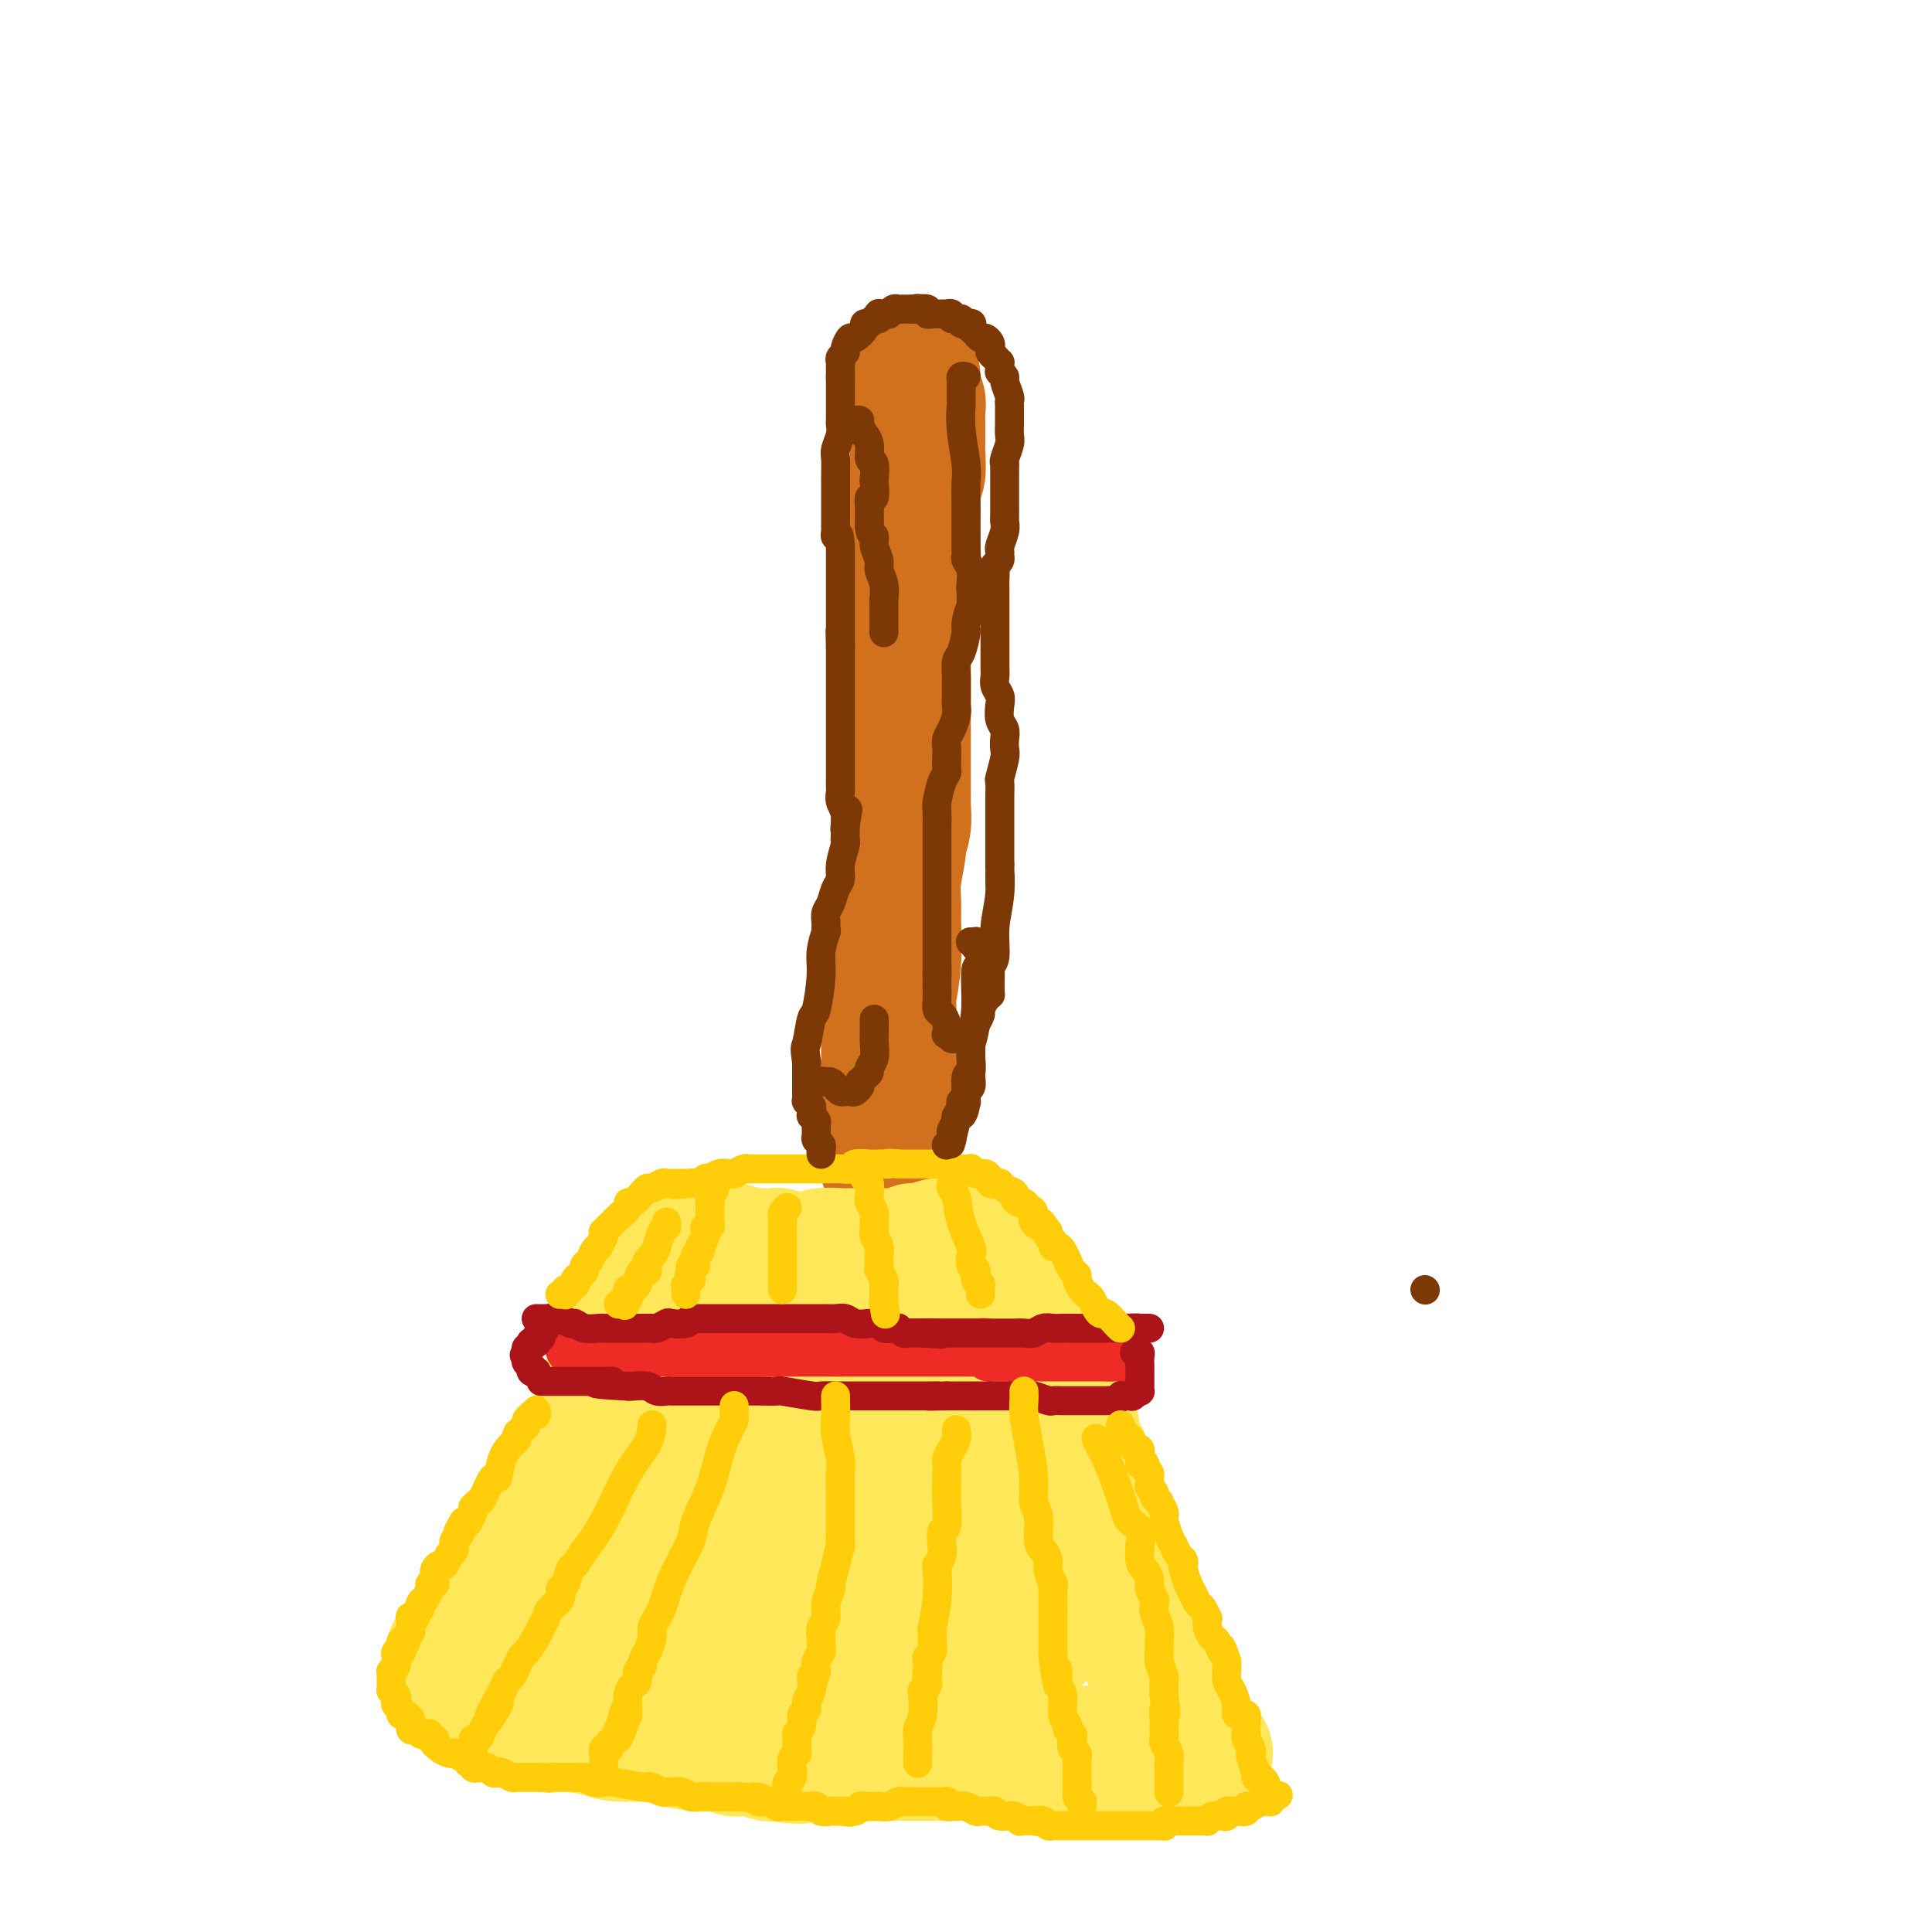 <svg viewBox='0 0 400 400' version='1.1' xmlns='http://www.w3.org/2000/svg' xmlns:xlink='http://www.w3.org/1999/xlink'><g fill='none' stroke='#D2711D' stroke-width='28' stroke-linecap='round' stroke-linejoin='round'><path d='M188,76c0.033,0.288 0.065,0.577 0,1c-0.065,0.423 -0.228,0.981 0,1c0.228,0.019 0.846,-0.501 1,0c0.154,0.501 -0.155,2.022 0,3c0.155,0.978 0.774,1.413 1,2c0.226,0.587 0.061,1.327 0,2c-0.061,0.673 -0.017,1.280 0,2c0.017,0.720 0.005,1.552 0,2c-0.005,0.448 -0.005,0.513 0,1c0.005,0.487 0.015,1.396 0,2c-0.015,0.604 -0.057,0.901 0,2c0.057,1.099 0.211,2.999 0,4c-0.211,1.001 -0.789,1.102 -1,2c-0.211,0.898 -0.057,2.594 0,4c0.057,1.406 0.016,2.523 0,3c-0.016,0.477 -0.008,0.315 0,1c0.008,0.685 0.016,2.217 0,3c-0.016,0.783 -0.056,0.818 0,2c0.056,1.182 0.207,3.510 0,5c-0.207,1.490 -0.774,2.140 -1,3c-0.226,0.860 -0.113,1.930 0,3'/><path d='M188,124c0.061,8.020 0.212,4.069 0,3c-0.212,-1.069 -0.789,0.742 -1,2c-0.211,1.258 -0.057,1.963 0,3c0.057,1.037 0.015,2.407 0,3c-0.015,0.593 -0.004,0.410 0,1c0.004,0.590 0.001,1.954 0,4c-0.001,2.046 -0.000,4.775 0,6c0.000,1.225 0.000,0.946 0,2c-0.000,1.054 -0.000,3.439 0,5c0.000,1.561 0.000,2.296 0,3c-0.000,0.704 -0.000,1.376 0,2c0.000,0.624 0.001,1.199 0,2c-0.001,0.801 -0.004,1.829 0,3c0.004,1.171 0.016,2.484 0,3c-0.016,0.516 -0.061,0.233 0,1c0.061,0.767 0.227,2.582 0,4c-0.227,1.418 -0.846,2.437 -1,3c-0.154,0.563 0.156,0.668 0,2c-0.156,1.332 -0.778,3.891 -1,6c-0.222,2.109 -0.046,3.767 0,5c0.046,1.233 -0.040,2.041 0,4c0.040,1.959 0.207,5.067 0,8c-0.207,2.933 -0.788,5.690 -1,7c-0.212,1.310 -0.057,1.175 0,2c0.057,0.825 0.015,2.612 0,4c-0.015,1.388 -0.004,2.378 0,3c0.004,0.622 0.001,0.877 0,2c-0.001,1.123 -0.000,3.116 0,5c0.000,1.884 0.000,3.661 0,5c-0.000,1.339 -0.000,2.240 0,3c0.000,0.760 0.000,1.380 0,2'/><path d='M184,232c-0.619,16.952 -0.166,5.330 0,1c0.166,-4.330 0.044,-1.370 0,0c-0.044,1.370 -0.012,1.151 0,1c0.012,-0.151 0.003,-0.233 0,0c-0.003,0.233 -0.001,0.781 0,1c0.001,0.219 0.000,0.110 0,0'/></g>
<g fill='none' stroke='#FEE859' stroke-width='28' stroke-linecap='round' stroke-linejoin='round'><path d='M103,355c0.326,-0.001 0.653,-0.001 1,0c0.347,0.001 0.716,0.004 1,0c0.284,-0.004 0.483,-0.016 1,0c0.517,0.016 1.350,0.060 2,0c0.650,-0.060 1.115,-0.224 2,0c0.885,0.224 2.191,0.834 3,1c0.809,0.166 1.122,-0.114 2,0c0.878,0.114 2.323,0.622 4,1c1.677,0.378 3.587,0.627 5,1c1.413,0.373 2.327,0.871 4,1c1.673,0.129 4.103,-0.110 6,0c1.897,0.110 3.262,0.569 5,1c1.738,0.431 3.851,0.834 5,1c1.149,0.166 1.336,0.096 2,0c0.664,-0.096 1.806,-0.218 3,0c1.194,0.218 2.439,0.777 3,1c0.561,0.223 0.439,0.111 1,0c0.561,-0.111 1.805,-0.222 3,0c1.195,0.222 2.341,0.778 3,1c0.659,0.222 0.829,0.111 1,0'/><path d='M160,363c9.351,1.238 4.227,0.332 3,0c-1.227,-0.332 1.443,-0.089 3,0c1.557,0.089 2.000,0.024 4,0c2.000,-0.024 5.556,-0.006 8,0c2.444,0.006 3.775,0.002 5,0c1.225,-0.002 2.342,-0.000 4,0c1.658,0.000 3.855,0.000 5,0c1.145,-0.000 1.237,-0.000 2,0c0.763,0.000 2.197,0.000 3,0c0.803,-0.000 0.976,-0.000 2,0c1.024,0.000 2.898,0.000 5,0c2.102,-0.000 4.430,-0.000 6,0c1.570,0.000 2.382,0.000 3,0c0.618,-0.000 1.043,-0.000 2,0c0.957,0.000 2.446,0.000 3,0c0.554,-0.000 0.174,-0.000 1,0c0.826,0.000 2.858,0.000 4,0c1.142,-0.000 1.394,-0.000 2,0c0.606,0.000 1.565,0.000 2,0c0.435,-0.000 0.345,-0.000 1,0c0.655,0.000 2.054,0.000 3,0c0.946,-0.000 1.440,-0.000 2,0c0.560,0.000 1.187,0.000 2,0c0.813,-0.000 1.812,-0.000 3,0c1.188,0.000 2.566,0.000 3,0c0.434,0.000 -0.076,-0.000 0,0c0.076,0.000 0.739,0.000 1,0c0.261,0.000 0.122,-0.000 0,0c-0.122,0.000 -0.225,0.000 0,0c0.225,0.000 0.779,-0.000 1,0c0.221,0.000 0.111,0.000 0,0'/><path d='M243,363c12.840,-0.011 3.440,-0.038 0,0c-3.440,0.038 -0.918,0.141 0,0c0.918,-0.141 0.234,-0.525 0,-1c-0.234,-0.475 -0.017,-1.042 0,-2c0.017,-0.958 -0.167,-2.307 -1,-5c-0.833,-2.693 -2.314,-6.730 -3,-9c-0.686,-2.270 -0.578,-2.775 -1,-4c-0.422,-1.225 -1.373,-3.172 -2,-5c-0.627,-1.828 -0.930,-3.539 -1,-4c-0.070,-0.461 0.094,0.328 0,0c-0.094,-0.328 -0.446,-1.772 -1,-3c-0.554,-1.228 -1.309,-2.238 -2,-4c-0.691,-1.762 -1.316,-4.274 -2,-6c-0.684,-1.726 -1.427,-2.666 -2,-4c-0.573,-1.334 -0.976,-3.064 -1,-4c-0.024,-0.936 0.331,-1.080 0,-2c-0.331,-0.920 -1.346,-2.617 -2,-4c-0.654,-1.383 -0.945,-2.453 -1,-3c-0.055,-0.547 0.126,-0.572 0,-1c-0.126,-0.428 -0.559,-1.260 -1,-2c-0.441,-0.740 -0.892,-1.389 -1,-2c-0.108,-0.611 0.126,-1.184 0,-2c-0.126,-0.816 -0.611,-1.873 -1,-3c-0.389,-1.127 -0.683,-2.322 -1,-3c-0.317,-0.678 -0.659,-0.839 -1,-1'/><path d='M219,289c-3.653,-11.486 -0.787,-3.200 0,-1c0.787,2.200 -0.506,-1.688 -1,-3c-0.494,-1.312 -0.189,-0.050 0,0c0.189,0.050 0.261,-1.111 0,-2c-0.261,-0.889 -0.853,-1.505 -1,-2c-0.147,-0.495 0.153,-0.868 0,-1c-0.153,-0.132 -0.759,-0.021 -1,0c-0.241,0.021 -0.116,-0.046 0,0c0.116,0.046 0.224,0.206 0,0c-0.224,-0.206 -0.778,-0.776 -1,-1c-0.222,-0.224 -0.111,-0.101 0,0c0.111,0.101 0.223,0.182 0,0c-0.223,-0.182 -0.782,-0.626 -1,-1c-0.218,-0.374 -0.096,-0.677 0,-1c0.096,-0.323 0.166,-0.665 0,-1c-0.166,-0.335 -0.566,-0.663 -1,-1c-0.434,-0.337 -0.900,-0.683 -1,-1c-0.100,-0.317 0.166,-0.607 0,-1c-0.166,-0.393 -0.762,-0.890 -1,-1c-0.238,-0.110 -0.116,0.168 0,0c0.116,-0.168 0.228,-0.781 0,-1c-0.228,-0.219 -0.796,-0.044 -1,0c-0.204,0.044 -0.043,-0.042 0,0c0.043,0.042 -0.031,0.214 0,0c0.031,-0.214 0.167,-0.814 0,-1c-0.167,-0.186 -0.637,0.042 -1,0c-0.363,-0.042 -0.619,-0.354 -1,-1c-0.381,-0.646 -0.886,-1.627 -1,-2c-0.114,-0.373 0.161,-0.139 0,0c-0.161,0.139 -0.760,0.183 -1,0c-0.240,-0.183 -0.120,-0.591 0,-1'/><path d='M206,266c-2.266,-3.962 -1.430,-2.368 -1,-2c0.430,0.368 0.456,-0.489 0,-1c-0.456,-0.511 -1.394,-0.677 -2,-1c-0.606,-0.323 -0.880,-0.805 -1,-1c-0.120,-0.195 -0.085,-0.104 0,0c0.085,0.104 0.219,0.220 0,0c-0.219,-0.220 -0.791,-0.777 -1,-1c-0.209,-0.223 -0.055,-0.111 0,0c0.055,0.111 0.011,0.222 0,0c-0.011,-0.222 0.011,-0.778 0,-1c-0.011,-0.222 -0.056,-0.112 0,0c0.056,0.112 0.213,0.226 0,0c-0.213,-0.226 -0.795,-0.793 -1,-1c-0.205,-0.207 -0.034,-0.056 0,0c0.034,0.056 -0.068,0.015 0,0c0.068,-0.015 0.305,-0.004 0,0c-0.305,0.004 -1.153,0.002 -2,0'/><path d='M198,258c-1.428,-1.242 -0.998,-0.347 -1,0c-0.002,0.347 -0.434,0.146 -1,0c-0.566,-0.146 -1.264,-0.236 -2,0c-0.736,0.236 -1.509,0.799 -2,1c-0.491,0.201 -0.699,0.040 -1,0c-0.301,-0.040 -0.694,0.042 -1,0c-0.306,-0.042 -0.524,-0.207 -1,0c-0.476,0.207 -1.210,0.788 -2,1c-0.790,0.212 -1.637,0.057 -2,0c-0.363,-0.057 -0.241,-0.016 -1,0c-0.759,0.016 -2.400,0.008 -4,0c-1.600,-0.008 -3.160,-0.017 -4,0c-0.840,0.017 -0.960,0.058 -2,0c-1.040,-0.058 -3.000,-0.215 -4,0c-1.000,0.215 -1.039,0.804 -2,1c-0.961,0.196 -2.843,-0.000 -4,0c-1.157,0.000 -1.590,0.196 -2,0c-0.410,-0.196 -0.796,-0.785 -1,-1c-0.204,-0.215 -0.226,-0.057 -1,0c-0.774,0.057 -2.301,0.011 -3,0c-0.699,-0.011 -0.571,0.012 -1,0c-0.429,-0.012 -1.414,-0.060 -2,0c-0.586,0.060 -0.772,0.226 -1,0c-0.228,-0.226 -0.498,-0.846 -1,-1c-0.502,-0.154 -1.235,0.156 -2,0c-0.765,-0.156 -1.563,-0.777 -2,-1c-0.437,-0.223 -0.512,-0.046 -1,0c-0.488,0.046 -1.389,-0.039 -2,0c-0.611,0.039 -0.934,0.203 -1,0c-0.066,-0.203 0.124,-0.772 0,-1c-0.124,-0.228 -0.562,-0.114 -1,0'/><path d='M143,257c-3.249,-0.623 -0.873,-0.182 0,0c0.873,0.182 0.241,0.103 0,0c-0.241,-0.103 -0.092,-0.232 0,0c0.092,0.232 0.126,0.825 0,1c-0.126,0.175 -0.413,-0.069 -1,0c-0.587,0.069 -1.473,0.450 -2,1c-0.527,0.550 -0.694,1.270 -1,2c-0.306,0.730 -0.752,1.469 -1,2c-0.248,0.531 -0.297,0.853 -1,2c-0.703,1.147 -2.058,3.119 -3,5c-0.942,1.881 -1.471,3.669 -2,5c-0.529,1.331 -1.059,2.203 -2,4c-0.941,1.797 -2.294,4.517 -3,6c-0.706,1.483 -0.767,1.727 -1,2c-0.233,0.273 -0.639,0.575 -1,2c-0.361,1.425 -0.678,3.972 -1,5c-0.322,1.028 -0.648,0.538 -1,1c-0.352,0.462 -0.729,1.875 -1,3c-0.271,1.125 -0.437,1.960 -1,3c-0.563,1.040 -1.523,2.285 -2,3c-0.477,0.715 -0.470,0.901 -1,2c-0.530,1.099 -1.599,3.110 -2,4c-0.401,0.890 -0.136,0.657 0,1c0.136,0.343 0.144,1.260 0,2c-0.144,0.740 -0.438,1.301 -1,2c-0.562,0.699 -1.391,1.535 -2,2c-0.609,0.465 -0.998,0.558 -1,1c-0.002,0.442 0.384,1.235 0,2c-0.384,0.765 -1.538,1.504 -2,2c-0.462,0.496 -0.231,0.748 0,1'/><path d='M110,323c-5.493,10.554 -2.725,3.937 -2,2c0.725,-1.937 -0.594,0.804 -1,2c-0.406,1.196 0.102,0.845 0,1c-0.102,0.155 -0.815,0.815 -1,1c-0.185,0.185 0.157,-0.104 0,0c-0.157,0.104 -0.813,0.602 -1,1c-0.187,0.398 0.093,0.695 0,1c-0.093,0.305 -0.561,0.617 -1,1c-0.439,0.383 -0.850,0.839 -1,1c-0.150,0.161 -0.039,0.029 0,0c0.039,-0.029 0.007,0.045 0,0c-0.007,-0.045 0.012,-0.209 0,0c-0.012,0.209 -0.056,0.792 0,1c0.056,0.208 0.211,0.042 0,0c-0.211,-0.042 -0.789,0.041 -1,0c-0.211,-0.041 -0.056,-0.207 0,0c0.056,0.207 0.014,0.788 0,1c-0.014,0.212 0.001,0.057 0,0c-0.001,-0.057 -0.016,-0.015 0,0c0.016,0.015 0.064,0.004 0,0c-0.064,-0.004 -0.241,-0.001 0,0c0.241,0.001 0.900,0.000 1,0c0.100,-0.000 -0.360,-0.000 0,0c0.360,0.000 1.539,0.000 3,0c1.461,-0.000 3.204,-0.000 6,0c2.796,0.000 6.645,0.000 9,0c2.355,-0.000 3.217,-0.000 6,0c2.783,0.000 7.488,0.000 11,0c3.512,-0.000 5.830,-0.000 7,0c1.170,0.000 1.191,0.000 2,0c0.809,-0.000 2.404,-0.000 4,0'/><path d='M151,335c7.243,-0.000 2.851,-0.000 2,0c-0.851,0.000 1.841,0.000 3,0c1.159,-0.000 0.786,-0.001 2,0c1.214,0.001 4.016,0.004 6,0c1.984,-0.004 3.151,-0.015 4,0c0.849,0.015 1.382,0.057 2,0c0.618,-0.057 1.321,-0.211 2,0c0.679,0.211 1.333,0.789 2,1c0.667,0.211 1.347,0.057 2,0c0.653,-0.057 1.277,-0.015 2,0c0.723,0.015 1.543,0.004 2,0c0.457,-0.004 0.550,-0.001 1,0c0.450,0.001 1.258,0.000 2,0c0.742,-0.000 1.417,-0.000 2,0c0.583,0.000 1.073,0.000 2,0c0.927,-0.000 2.291,-0.000 3,0c0.709,0.000 0.764,0.000 1,0c0.236,-0.000 0.655,-0.000 1,0c0.345,0.000 0.618,0.000 1,0c0.382,-0.000 0.875,-0.000 1,0c0.125,0.000 -0.119,0.000 0,0c0.119,-0.000 0.599,-0.000 1,0c0.401,0.000 0.722,0.000 1,0c0.278,-0.000 0.511,-0.000 1,0c0.489,0.000 1.232,0.000 2,0c0.768,-0.000 1.559,-0.000 2,0c0.441,0.000 0.531,0.000 1,0c0.469,-0.000 1.319,-0.000 2,0c0.681,0.000 1.195,0.000 2,0c0.805,-0.000 1.903,-0.000 3,0'/><path d='M209,336c9.154,0.171 3.040,0.098 1,0c-2.040,-0.098 -0.007,-0.223 1,0c1.007,0.223 0.988,0.792 1,1c0.012,0.208 0.056,0.056 0,0c-0.056,-0.056 -0.212,-0.015 0,0c0.212,0.015 0.793,0.004 1,0c0.207,-0.004 0.041,-0.002 0,0c-0.041,0.002 0.042,0.003 0,0c-0.042,-0.003 -0.208,-0.010 0,0c0.208,0.010 0.792,0.038 1,0c0.208,-0.038 0.040,-0.142 0,0c-0.040,0.142 0.047,0.531 0,1c-0.047,0.469 -0.227,1.018 0,1c0.227,-0.018 0.861,-0.605 0,0c-0.861,0.605 -3.216,2.400 -4,3c-0.784,0.600 0.004,0.004 -1,0c-1.004,-0.004 -3.800,0.585 -6,1c-2.200,0.415 -3.802,0.657 -7,1c-3.198,0.343 -7.990,0.786 -11,1c-3.010,0.214 -4.238,0.197 -8,0c-3.762,-0.197 -10.059,-0.575 -14,-1c-3.941,-0.425 -5.527,-0.899 -7,-1c-1.473,-0.101 -2.835,0.169 -4,0c-1.165,-0.169 -2.134,-0.777 -3,-1c-0.866,-0.223 -1.630,-0.060 -2,0c-0.370,0.060 -0.345,0.016 -1,0c-0.655,-0.016 -1.990,-0.004 -4,0c-2.010,0.004 -4.695,0.001 -6,0c-1.305,-0.001 -1.230,-0.000 -2,0c-0.770,0.000 -2.385,0.000 -4,0'/><path d='M130,342c-8.784,-0.220 -3.246,0.730 -2,1c1.246,0.270 -1.802,-0.139 -3,0c-1.198,0.139 -0.547,0.826 -1,1c-0.453,0.174 -2.009,-0.163 -3,0c-0.991,0.163 -1.416,0.828 -2,1c-0.584,0.172 -1.325,-0.150 -2,0c-0.675,0.150 -1.284,0.772 -2,1c-0.716,0.228 -1.540,0.061 -2,0c-0.460,-0.061 -0.555,-0.016 -1,0c-0.445,0.016 -1.240,0.004 -2,0c-0.760,-0.004 -1.485,-0.001 -2,0c-0.515,0.001 -0.820,0.000 -1,0c-0.180,-0.000 -0.236,-0.000 -1,0c-0.764,0.000 -2.237,0.000 -3,0c-0.763,-0.000 -0.815,-0.000 -1,0c-0.185,0.000 -0.502,0.000 -1,0c-0.498,-0.000 -1.176,0.000 -2,0c-0.824,-0.000 -1.794,-0.000 -2,0c-0.206,0.000 0.351,0.000 0,0c-0.351,-0.000 -1.611,-0.000 -2,0c-0.389,0.000 0.092,0.000 0,0c-0.092,-0.000 -0.756,-0.002 -1,0c-0.244,0.002 -0.068,0.006 0,0c0.068,-0.006 0.029,-0.023 0,0c-0.029,0.023 -0.048,0.084 0,0c0.048,-0.084 0.162,-0.315 0,-1c-0.162,-0.685 -0.599,-1.824 0,-3c0.599,-1.176 2.233,-2.387 3,-3c0.767,-0.613 0.668,-0.627 1,-1c0.332,-0.373 1.095,-1.107 2,-2c0.905,-0.893 1.953,-1.947 3,-3'/><path d='M103,333c1.669,-1.469 1.340,-0.643 2,-1c0.660,-0.357 2.309,-1.897 4,-3c1.691,-1.103 3.425,-1.770 5,-3c1.575,-1.230 2.991,-3.023 4,-4c1.009,-0.977 1.612,-1.137 3,-2c1.388,-0.863 3.560,-2.428 6,-5c2.440,-2.572 5.149,-6.150 7,-8c1.851,-1.850 2.845,-1.973 4,-3c1.155,-1.027 2.471,-2.958 4,-5c1.529,-2.042 3.269,-4.195 4,-5c0.731,-0.805 0.451,-0.262 1,-1c0.549,-0.738 1.925,-2.759 3,-4c1.075,-1.241 1.847,-1.703 2,-2c0.153,-0.297 -0.314,-0.429 0,-1c0.314,-0.571 1.408,-1.582 2,-2c0.592,-0.418 0.683,-0.244 1,-1c0.317,-0.756 0.859,-2.441 1,-3c0.141,-0.559 -0.120,0.009 0,0c0.120,-0.009 0.621,-0.595 1,-1c0.379,-0.405 0.638,-0.630 1,-1c0.362,-0.370 0.829,-0.884 1,-1c0.171,-0.116 0.046,0.165 0,0c-0.046,-0.165 -0.013,-0.776 0,-1c0.013,-0.224 0.006,-0.060 0,0c-0.006,0.060 -0.012,0.016 0,0c0.012,-0.016 0.042,-0.004 0,0c-0.042,0.004 -0.156,0.001 0,0c0.156,-0.001 0.580,-0.000 1,0c0.420,0.000 0.834,0.000 1,0c0.166,-0.000 0.083,-0.000 0,0'/><path d='M161,276c5.711,-6.033 2.988,-1.617 3,0c0.012,1.617 2.759,0.433 4,0c1.241,-0.433 0.976,-0.117 2,0c1.024,0.117 3.336,0.035 6,0c2.664,-0.035 5.681,-0.024 8,0c2.319,0.024 3.941,0.059 5,0c1.059,-0.059 1.555,-0.212 2,0c0.445,0.212 0.837,0.789 1,1c0.163,0.211 0.096,0.057 0,0c-0.096,-0.057 -0.222,-0.016 0,0c0.222,0.016 0.791,0.008 1,0c0.209,-0.008 0.059,-0.017 0,0c-0.059,0.017 -0.027,0.060 0,0c0.027,-0.060 0.049,-0.223 0,0c-0.049,0.223 -0.171,0.831 0,1c0.171,0.169 0.633,-0.103 1,0c0.367,0.103 0.638,0.579 1,1c0.362,0.421 0.815,0.785 1,1c0.185,0.215 0.101,0.281 0,1c-0.101,0.719 -0.219,2.090 0,3c0.219,0.910 0.777,1.359 1,2c0.223,0.641 0.112,1.474 0,2c-0.112,0.526 -0.226,0.746 0,2c0.226,1.254 0.793,3.544 1,5c0.207,1.456 0.056,2.079 0,3c-0.056,0.921 -0.015,2.142 0,3c0.015,0.858 0.004,1.354 0,2c-0.004,0.646 -0.001,1.443 0,2c0.001,0.557 0.000,0.873 0,1c-0.000,0.127 -0.000,0.063 0,0'/><path d='M198,306c0.464,4.117 0.124,0.911 0,0c-0.124,-0.911 -0.034,0.473 0,1c0.034,0.527 0.010,0.196 0,0c-0.010,-0.196 -0.006,-0.259 0,0c0.006,0.259 0.013,0.838 0,1c-0.013,0.162 -0.048,-0.095 0,0c0.048,0.095 0.178,0.541 0,1c-0.178,0.459 -0.664,0.931 -1,1c-0.336,0.069 -0.521,-0.265 -1,0c-0.479,0.265 -1.253,1.128 -3,2c-1.747,0.872 -4.468,1.755 -6,2c-1.532,0.245 -1.876,-0.146 -3,0c-1.124,0.146 -3.027,0.828 -5,1c-1.973,0.172 -4.016,-0.165 -5,0c-0.984,0.165 -0.910,0.833 -1,1c-0.090,0.167 -0.345,-0.165 -1,0c-0.655,0.165 -1.709,0.828 -2,1c-0.291,0.172 0.183,-0.146 0,0c-0.183,0.146 -1.022,0.757 -2,1c-0.978,0.243 -2.095,0.119 -3,0c-0.905,-0.119 -1.597,-0.231 -2,0c-0.403,0.231 -0.518,0.806 -1,1c-0.482,0.194 -1.330,0.007 -2,0c-0.670,-0.007 -1.162,0.167 -2,0c-0.838,-0.167 -2.021,-0.675 -3,-1c-0.979,-0.325 -1.755,-0.468 -3,-1c-1.245,-0.532 -2.961,-1.452 -4,-2c-1.039,-0.548 -1.402,-0.724 -2,-1c-0.598,-0.276 -1.430,-0.651 -2,-1c-0.570,-0.349 -0.877,-0.671 -1,-1c-0.123,-0.329 -0.061,-0.664 0,-1'/><path d='M143,311c-3.166,-1.233 -1.581,-0.317 -1,0c0.581,0.317 0.159,0.035 0,0c-0.159,-0.035 -0.054,0.178 0,0c0.054,-0.178 0.058,-0.747 0,-1c-0.058,-0.253 -0.178,-0.191 0,-1c0.178,-0.809 0.653,-2.491 1,-3c0.347,-0.509 0.565,0.154 1,0c0.435,-0.154 1.088,-1.125 2,-2c0.912,-0.875 2.085,-1.653 3,-2c0.915,-0.347 1.573,-0.261 3,0c1.427,0.261 3.623,0.699 6,1c2.377,0.301 4.933,0.466 7,1c2.067,0.534 3.643,1.436 5,2c1.357,0.564 2.495,0.792 3,1c0.505,0.208 0.378,0.398 2,1c1.622,0.602 4.994,1.615 7,2c2.006,0.385 2.646,0.142 5,1c2.354,0.858 6.420,2.817 9,4c2.580,1.183 3.672,1.589 4,2c0.328,0.411 -0.108,0.828 0,1c0.108,0.172 0.761,0.098 1,0c0.239,-0.098 0.064,-0.219 0,0c-0.064,0.219 -0.017,0.777 0,1c0.017,0.223 0.005,0.112 0,0c-0.005,-0.112 -0.001,-0.226 0,0c0.001,0.226 0.000,0.793 0,1c-0.000,0.207 -0.000,0.056 0,0c0.000,-0.056 0.000,-0.015 0,0c-0.000,0.015 -0.000,0.004 0,0c0.000,-0.004 0.000,-0.001 0,0c-0.000,0.001 -0.000,0.001 0,0'/><path d='M201,320c2.106,1.332 0.372,0.161 0,0c-0.372,-0.161 0.618,0.689 1,1c0.382,0.311 0.155,0.083 0,0c-0.155,-0.083 -0.239,-0.023 0,0c0.239,0.023 0.800,0.007 1,0c0.200,-0.007 0.039,-0.006 0,0c-0.039,0.006 0.043,0.016 0,0c-0.043,-0.016 -0.211,-0.059 0,0c0.211,0.059 0.800,0.219 1,0c0.200,-0.219 0.011,-0.819 0,-1c-0.011,-0.181 0.154,0.056 0,0c-0.154,-0.056 -0.629,-0.406 -1,-1c-0.371,-0.594 -0.639,-1.431 -1,-2c-0.361,-0.569 -0.814,-0.871 -1,-1c-0.186,-0.129 -0.106,-0.087 0,0c0.106,0.087 0.237,0.217 0,0c-0.237,-0.217 -0.844,-0.782 -1,-1c-0.156,-0.218 0.137,-0.091 -1,-1c-1.137,-0.909 -3.704,-2.856 -5,-4c-1.296,-1.144 -1.321,-1.486 -2,-2c-0.679,-0.514 -2.012,-1.199 -3,-2c-0.988,-0.801 -1.633,-1.719 -2,-2c-0.367,-0.281 -0.458,0.076 -1,0c-0.542,-0.076 -1.535,-0.585 -2,-1c-0.465,-0.415 -0.401,-0.737 -1,-1c-0.599,-0.263 -1.862,-0.466 -3,-1c-1.138,-0.534 -2.150,-1.400 -3,-2c-0.850,-0.600 -1.537,-0.934 -2,-1c-0.463,-0.066 -0.702,0.136 -1,0c-0.298,-0.136 -0.657,-0.610 -1,-1c-0.343,-0.390 -0.672,-0.695 -1,-1'/><path d='M172,296c-3.321,-1.857 -1.625,-0.500 -1,0c0.625,0.500 0.179,0.143 0,0c-0.179,-0.143 -0.089,-0.071 0,0'/></g>
<g fill='none' stroke='#EE2B24' stroke-width='12' stroke-linecap='round' stroke-linejoin='round'><path d='M119,279c-0.120,0.000 -0.241,0.000 0,0c0.241,0.000 0.843,0.000 1,0c0.157,0.000 -0.130,0.000 0,0c0.130,0.000 0.679,0.000 1,0c0.321,0.000 0.415,0.000 1,0c0.585,0.000 1.662,0.000 2,0c0.338,0.000 -0.063,0.000 0,0c0.063,0.000 0.590,0.000 1,0c0.410,0.000 0.701,0.000 1,0c0.299,0.000 0.604,0.000 1,0c0.396,0.000 0.882,0.000 1,0c0.118,0.000 -0.133,0.000 0,0c0.133,0.000 0.649,0.000 1,0c0.351,0.000 0.537,0.000 1,0c0.463,0.000 1.201,0.000 2,0c0.799,0.000 1.657,0.000 2,0c0.343,0.000 0.172,0.000 0,0'/><path d='M134,279c2.560,0.000 1.460,0.000 1,0c-0.460,0.000 -0.280,0.000 0,0c0.280,0.000 0.660,0.000 1,0c0.340,0.000 0.639,0.000 1,0c0.361,0.000 0.782,0.000 1,0c0.218,0.000 0.233,0.000 1,0c0.767,0.000 2.287,0.000 3,0c0.713,0.000 0.620,0.000 1,0c0.380,0.000 1.235,0.000 2,0c0.765,0.000 1.441,0.000 2,0c0.559,0.000 1.000,0.000 2,0c1.000,0.000 2.558,0.000 3,0c0.442,0.000 -0.233,0.000 0,0c0.233,0.000 1.372,0.000 2,0c0.628,0.000 0.744,-0.000 1,0c0.256,0.000 0.651,0.000 1,0c0.349,0.000 0.652,-0.000 1,0c0.348,0.000 0.741,0.000 1,0c0.259,0.000 0.384,-0.000 1,0c0.616,0.000 1.722,0.000 2,0c0.278,0.000 -0.273,-0.000 0,0c0.273,0.000 1.368,0.000 2,0c0.632,0.000 0.799,-0.000 1,0c0.201,0.000 0.436,0.000 1,0c0.564,0.000 1.456,-0.000 2,0c0.544,0.000 0.740,0.000 1,0c0.260,0.000 0.583,-0.000 1,0c0.417,0.000 0.926,0.000 1,0c0.074,0.000 -0.288,-0.000 0,0c0.288,0.000 1.225,0.000 2,0c0.775,0.000 1.387,0.000 2,0'/><path d='M174,279c6.078,0.000 1.274,0.000 0,0c-1.274,0.000 0.984,0.000 2,0c1.016,0.000 0.791,-0.000 1,0c0.209,0.000 0.854,0.000 1,0c0.146,-0.000 -0.207,-0.000 0,0c0.207,0.000 0.972,0.000 2,0c1.028,-0.000 2.318,-0.000 3,0c0.682,0.000 0.756,0.000 1,0c0.244,-0.000 0.660,-0.000 1,0c0.340,0.000 0.606,0.000 1,0c0.394,-0.000 0.916,-0.000 1,0c0.084,0.000 -0.268,0.000 0,0c0.268,-0.000 1.157,-0.000 2,0c0.843,0.000 1.638,0.000 2,0c0.362,-0.000 0.289,-0.000 1,0c0.711,0.000 2.204,0.000 3,0c0.796,-0.000 0.893,-0.000 1,0c0.107,0.000 0.224,0.000 1,0c0.776,-0.000 2.211,-0.000 3,0c0.789,0.000 0.932,0.000 1,0c0.068,-0.000 0.059,-0.001 0,0c-0.059,0.001 -0.170,0.004 0,0c0.170,-0.004 0.620,-0.015 1,0c0.380,0.015 0.691,0.057 1,0c0.309,-0.057 0.618,-0.211 1,0c0.382,0.211 0.837,0.789 1,1c0.163,0.211 0.033,0.057 0,0c-0.033,-0.057 0.033,-0.015 0,0c-0.033,0.015 -0.163,0.004 0,0c0.163,-0.004 0.618,-0.001 1,0c0.382,0.001 0.691,0.001 1,0'/><path d='M207,280c5.288,0.155 2.009,0.041 1,0c-1.009,-0.041 0.253,-0.011 1,0c0.747,0.011 0.979,0.003 1,0c0.021,-0.003 -0.168,-0.001 0,0c0.168,0.001 0.694,0.000 1,0c0.306,-0.000 0.392,-0.000 1,0c0.608,0.000 1.739,0.000 2,0c0.261,-0.000 -0.349,-0.000 0,0c0.349,0.000 1.655,0.000 2,0c0.345,-0.000 -0.271,-0.000 0,0c0.271,0.000 1.431,0.000 2,0c0.569,-0.000 0.549,-0.000 1,0c0.451,0.000 1.373,0.000 2,0c0.627,-0.000 0.959,-0.000 1,0c0.041,0.000 -0.211,0.000 0,0c0.211,-0.000 0.883,-0.000 1,0c0.117,0.000 -0.323,0.000 0,0c0.323,-0.000 1.407,-0.000 2,0c0.593,0.000 0.694,0.000 1,0c0.306,-0.000 0.818,-0.000 1,0c0.182,0.000 0.035,0.000 0,0c-0.035,-0.000 0.042,-0.000 0,0c-0.042,0.000 -0.204,0.000 0,0c0.204,-0.000 0.773,-0.000 1,0c0.227,0.000 0.112,0.000 0,0c-0.112,-0.000 -0.223,-0.000 0,0c0.223,0.000 0.778,0.000 1,0c0.222,-0.000 0.111,-0.000 0,0c-0.111,0.000 -0.222,0.000 0,0c0.222,-0.000 0.778,-0.000 1,0c0.222,0.000 0.111,0.000 0,0'/><path d='M230,280c3.574,0.000 1.010,0.000 0,0c-1.010,0.000 -0.467,-0.000 0,0c0.467,0.000 0.857,0.000 1,0c0.143,-0.000 0.038,0.000 0,0c-0.038,0.000 -0.011,0.000 0,0c0.011,0.000 0.005,0.000 0,0'/></g>
<g fill='none' stroke='#AD1419' stroke-width='6' stroke-linecap='round' stroke-linejoin='round'><path d='M115,273c-0.301,-0.091 -0.603,-0.182 -1,0c-0.397,0.182 -0.891,0.638 -1,1c-0.109,0.362 0.167,0.632 0,1c-0.167,0.368 -0.776,0.834 -1,1c-0.224,0.166 -0.064,0.031 0,0c0.064,-0.031 0.031,0.043 0,0c-0.031,-0.043 -0.061,-0.204 0,0c0.061,0.204 0.214,0.773 0,1c-0.214,0.227 -0.793,0.114 -1,0c-0.207,-0.114 -0.042,-0.228 0,0c0.042,0.228 -0.040,0.797 0,1c0.040,0.203 0.203,0.039 0,0c-0.203,-0.039 -0.772,0.046 -1,0c-0.228,-0.046 -0.113,-0.222 0,0c0.113,0.222 0.226,0.843 0,1c-0.226,0.157 -0.792,-0.150 -1,0c-0.208,0.150 -0.060,0.757 0,1c0.060,0.243 0.030,0.121 0,0'/><path d='M109,280c-0.928,1.083 -0.249,0.289 0,0c0.249,-0.289 0.067,-0.074 0,0c-0.067,0.074 -0.018,0.006 0,0c0.018,-0.006 0.005,0.050 0,0c-0.005,-0.050 -0.001,-0.206 0,0c0.001,0.206 0.000,0.773 0,1c-0.000,0.227 0.000,0.114 0,0c-0.000,-0.114 -0.001,-0.228 0,0c0.001,0.228 0.004,0.797 0,1c-0.004,0.203 -0.015,0.039 0,0c0.015,-0.039 0.056,0.046 0,0c-0.056,-0.046 -0.207,-0.223 0,0c0.207,0.223 0.774,0.844 1,1c0.226,0.156 0.113,-0.154 0,0c-0.113,0.154 -0.226,0.773 0,1c0.226,0.227 0.793,0.061 1,0c0.207,-0.061 0.056,-0.016 0,0c-0.056,0.016 -0.015,0.004 0,0c0.015,-0.004 0.004,-0.001 0,0c-0.004,0.001 -0.002,0.001 0,0'/><path d='M235,280c-0.113,0.014 -0.226,0.027 0,0c0.226,-0.027 0.793,-0.096 1,0c0.207,0.096 0.056,0.355 0,1c-0.056,0.645 -0.015,1.675 0,2c0.015,0.325 0.004,-0.056 0,0c-0.004,0.056 -0.001,0.550 0,1c0.001,0.450 0.000,0.856 0,1c-0.000,0.144 -0.000,0.025 0,0c0.000,-0.025 0.000,0.045 0,0c-0.000,-0.045 -0.000,-0.204 0,0c0.000,0.204 0.000,0.772 0,1c-0.000,0.228 -0.000,0.118 0,0c0.000,-0.118 0.001,-0.242 0,0c-0.001,0.242 -0.003,0.849 0,1c0.003,0.151 0.011,-0.155 0,0c-0.011,0.155 -0.041,0.773 0,1c0.041,0.227 0.155,0.065 0,0c-0.155,-0.065 -0.577,-0.032 -1,0'/><path d='M235,288c-0.238,1.464 -0.835,1.125 -1,1c-0.165,-0.125 0.100,-0.034 0,0c-0.100,0.034 -0.566,0.013 -1,0c-0.434,-0.013 -0.838,-0.018 -1,0c-0.162,0.018 -0.084,0.057 0,0c0.084,-0.057 0.173,-0.211 0,0c-0.173,0.211 -0.607,0.789 -1,1c-0.393,0.211 -0.744,0.057 -1,0c-0.256,-0.057 -0.416,-0.015 -1,0c-0.584,0.015 -1.591,0.004 -2,0c-0.409,-0.004 -0.218,-0.001 -1,0c-0.782,0.001 -2.536,0.001 -3,0c-0.464,-0.001 0.363,-0.004 0,0c-0.363,0.004 -1.917,0.015 -3,0c-1.083,-0.015 -1.695,-0.057 -2,0c-0.305,0.057 -0.304,0.211 -1,0c-0.696,-0.211 -2.088,-0.789 -3,-1c-0.912,-0.211 -1.344,-0.057 -2,0c-0.656,0.057 -1.538,0.015 -2,0c-0.462,-0.015 -0.505,-0.004 -1,0c-0.495,0.004 -1.441,0.001 -2,0c-0.559,-0.001 -0.731,-0.000 -1,0c-0.269,0.000 -0.636,0.000 -1,0c-0.364,-0.000 -0.723,-0.000 -1,0c-0.277,0.000 -0.470,0.000 -1,0c-0.530,-0.000 -1.398,-0.000 -2,0c-0.602,0.000 -0.937,0.000 -1,0c-0.063,-0.000 0.148,-0.000 0,0c-0.148,0.000 -0.655,0.000 -1,0c-0.345,-0.000 -0.527,-0.000 -1,0c-0.473,0.000 -1.236,0.000 -2,0'/><path d='M196,289c-6.389,0.155 -2.863,0.041 -2,0c0.863,-0.041 -0.937,-0.011 -2,0c-1.063,0.011 -1.387,0.003 -2,0c-0.613,-0.003 -1.514,-0.001 -2,0c-0.486,0.001 -0.558,0.000 -1,0c-0.442,-0.000 -1.254,-0.000 -2,0c-0.746,0.000 -1.426,-0.000 -2,0c-0.574,0.000 -1.040,0.000 -2,0c-0.960,-0.000 -2.412,-0.000 -3,0c-0.588,0.000 -0.313,0.001 -1,0c-0.687,-0.001 -2.336,-0.004 -3,0c-0.664,0.004 -0.342,0.015 -1,0c-0.658,-0.015 -2.296,-0.057 -3,0c-0.704,0.057 -0.472,0.211 -2,0c-1.528,-0.211 -4.814,-0.789 -6,-1c-1.186,-0.211 -0.272,-0.057 -1,0c-0.728,0.057 -3.098,0.015 -4,0c-0.902,-0.015 -0.335,-0.004 -1,0c-0.665,0.004 -2.562,0.001 -4,0c-1.438,-0.001 -2.417,-0.000 -3,0c-0.583,0.000 -0.770,0.000 -1,0c-0.230,-0.000 -0.503,0.000 -1,0c-0.497,-0.000 -1.217,-0.000 -2,0c-0.783,0.000 -1.628,0.001 -2,0c-0.372,-0.001 -0.273,-0.004 -1,0c-0.727,0.004 -2.282,0.015 -3,0c-0.718,-0.015 -0.598,-0.057 -1,0c-0.402,0.057 -1.324,0.211 -2,0c-0.676,-0.211 -1.105,-0.788 -2,-1c-0.895,-0.212 -2.256,-0.061 -3,0c-0.744,0.061 -0.872,0.030 -1,0'/><path d='M130,287c-11.064,-0.536 -5.724,-0.876 -4,-1c1.724,-0.124 -0.168,-0.033 -1,0c-0.832,0.033 -0.603,0.009 -1,0c-0.397,-0.009 -1.419,-0.002 -2,0c-0.581,0.002 -0.720,0.001 -1,0c-0.280,-0.001 -0.703,-0.000 -1,0c-0.297,0.000 -0.470,0.000 -1,0c-0.530,-0.000 -1.418,-0.000 -2,0c-0.582,0.000 -0.859,0.000 -1,0c-0.141,-0.000 -0.146,-0.000 0,0c0.146,0.000 0.442,0.000 0,0c-0.442,-0.000 -1.621,-0.000 -2,0c-0.379,0.000 0.043,0.000 0,0c-0.043,-0.000 -0.550,-0.000 -1,0c-0.450,0.000 -0.843,0.000 -1,0c-0.157,-0.000 -0.079,-0.000 0,0'/><path d='M111,273c0.433,0.002 0.865,0.005 1,0c0.135,-0.005 -0.028,-0.016 0,0c0.028,0.016 0.247,0.061 1,0c0.753,-0.061 2.041,-0.227 3,0c0.959,0.227 1.591,0.845 2,1c0.409,0.155 0.595,-0.155 1,0c0.405,0.155 1.028,0.774 2,1c0.972,0.226 2.293,0.061 3,0c0.707,-0.061 0.800,-0.016 1,0c0.200,0.016 0.506,0.004 1,0c0.494,-0.004 1.174,-0.001 2,0c0.826,0.001 1.797,0.000 2,0c0.203,-0.000 -0.363,-0.000 0,0c0.363,0.000 1.654,0.001 2,0c0.346,-0.001 -0.254,-0.004 0,0c0.254,0.004 1.361,0.015 2,0c0.639,-0.015 0.808,-0.056 1,0c0.192,0.056 0.405,0.207 1,0c0.595,-0.207 1.571,-0.774 2,-1c0.429,-0.226 0.311,-0.112 1,0c0.689,0.112 2.186,0.223 3,0c0.814,-0.223 0.947,-0.778 1,-1c0.053,-0.222 0.027,-0.111 0,0'/><path d='M143,273c5.369,-0.000 2.790,-0.000 2,0c-0.790,0.000 0.208,0.000 1,0c0.792,-0.000 1.377,-0.000 2,0c0.623,0.000 1.284,0.000 2,0c0.716,-0.000 1.486,-0.000 2,0c0.514,0.000 0.771,0.000 1,0c0.229,-0.000 0.431,-0.000 1,0c0.569,0.000 1.504,0.000 2,0c0.496,-0.000 0.552,-0.000 1,0c0.448,0.000 1.288,0.000 2,0c0.712,-0.000 1.297,-0.000 2,0c0.703,0.000 1.523,0.000 2,0c0.477,-0.000 0.610,-0.000 1,0c0.390,0.000 1.037,0.000 1,0c-0.037,-0.000 -0.758,-0.000 0,0c0.758,0.000 2.994,0.000 4,0c1.006,-0.000 0.784,-0.001 1,0c0.216,0.001 0.872,0.004 1,0c0.128,-0.004 -0.273,-0.015 0,0c0.273,0.015 1.220,0.056 2,0c0.780,-0.056 1.395,-0.207 2,0c0.605,0.207 1.202,0.773 2,1c0.798,0.227 1.797,0.114 3,0c1.203,-0.114 2.609,-0.228 3,0c0.391,0.228 -0.231,0.797 0,1c0.231,0.203 1.317,0.040 2,0c0.683,-0.040 0.962,0.042 1,0c0.038,-0.042 -0.165,-0.207 0,0c0.165,0.207 0.698,0.787 1,1c0.302,0.213 0.372,0.061 1,0c0.628,-0.061 1.814,-0.030 3,0'/><path d='M191,276c7.502,0.464 2.257,0.124 1,0c-1.257,-0.124 1.476,-0.033 3,0c1.524,0.033 1.841,0.009 2,0c0.159,-0.009 0.160,-0.002 1,0c0.840,0.002 2.518,0.000 4,0c1.482,-0.000 2.767,0.001 4,0c1.233,-0.001 2.413,-0.004 3,0c0.587,0.004 0.580,0.015 1,0c0.420,-0.015 1.268,-0.057 2,0c0.732,0.057 1.348,0.211 2,0c0.652,-0.211 1.340,-0.789 2,-1c0.660,-0.211 1.291,-0.057 2,0c0.709,0.057 1.497,0.015 2,0c0.503,-0.015 0.723,-0.004 1,0c0.277,0.004 0.612,0.001 1,0c0.388,-0.001 0.830,-0.000 1,0c0.170,0.000 0.069,0.000 0,0c-0.069,-0.000 -0.106,-0.000 0,0c0.106,0.000 0.354,0.000 1,0c0.646,-0.000 1.690,-0.000 2,0c0.310,0.000 -0.115,0.000 0,0c0.115,-0.000 0.771,-0.000 1,0c0.229,0.000 0.033,0.000 0,0c-0.033,-0.000 0.098,-0.000 0,0c-0.098,0.000 -0.425,0.000 0,0c0.425,-0.000 1.603,-0.000 2,0c0.397,0.000 0.014,0.000 0,0c-0.014,-0.000 0.342,-0.000 1,0c0.658,0.000 1.616,0.000 2,0c0.384,-0.000 0.192,-0.000 0,0'/><path d='M232,275c6.520,-0.155 2.322,-0.041 1,0c-1.322,0.041 0.234,0.011 1,0c0.766,-0.011 0.741,-0.003 1,0c0.259,0.003 0.802,0.001 1,0c0.198,-0.001 0.052,-0.000 0,0c-0.052,0.000 -0.010,0.000 0,0c0.010,-0.000 -0.012,-0.000 0,0c0.012,0.000 0.060,0.000 0,0c-0.060,-0.000 -0.226,-0.000 0,0c0.226,0.000 0.844,0.000 1,0c0.156,-0.000 -0.150,-0.000 0,0c0.150,0.000 0.757,0.000 1,0c0.243,-0.000 0.121,-0.000 0,0'/></g>
<g fill='none' stroke='#FFCD0A' stroke-width='6' stroke-linecap='round' stroke-linejoin='round'><path d='M111,292c0.122,0.416 0.244,0.832 0,1c-0.244,0.168 -0.853,0.086 -1,0c-0.147,-0.086 0.167,-0.178 0,0c-0.167,0.178 -0.815,0.625 -1,1c-0.185,0.375 0.092,0.677 0,1c-0.092,0.323 -0.553,0.668 -1,1c-0.447,0.332 -0.879,0.651 -1,1c-0.121,0.349 0.071,0.727 0,1c-0.071,0.273 -0.404,0.441 -1,1c-0.596,0.559 -1.455,1.508 -2,3c-0.545,1.492 -0.777,3.528 -1,4c-0.223,0.472 -0.438,-0.620 -1,0c-0.562,0.620 -1.470,2.953 -2,4c-0.530,1.047 -0.682,0.810 -1,1c-0.318,0.190 -0.802,0.807 -1,1c-0.198,0.193 -0.108,-0.040 0,0c0.108,0.040 0.235,0.351 0,1c-0.235,0.649 -0.833,1.636 -1,2c-0.167,0.364 0.095,0.104 0,0c-0.095,-0.104 -0.548,-0.052 -1,0'/><path d='M96,315c-2.332,3.814 -0.663,1.849 0,1c0.663,-0.849 0.321,-0.582 0,0c-0.321,0.582 -0.621,1.479 -1,2c-0.379,0.521 -0.838,0.666 -1,1c-0.162,0.334 -0.029,0.858 0,1c0.029,0.142 -0.048,-0.098 0,0c0.048,0.098 0.220,0.533 0,1c-0.220,0.467 -0.833,0.965 -1,1c-0.167,0.035 0.113,-0.394 0,0c-0.113,0.394 -0.619,1.611 -1,2c-0.381,0.389 -0.637,-0.050 -1,0c-0.363,0.050 -0.833,0.587 -1,1c-0.167,0.413 -0.029,0.701 0,1c0.029,0.299 -0.049,0.610 0,1c0.049,0.390 0.224,0.860 0,1c-0.224,0.140 -0.849,-0.051 -1,0c-0.151,0.051 0.171,0.342 0,1c-0.171,0.658 -0.834,1.682 -1,2c-0.166,0.318 0.167,-0.069 0,0c-0.167,0.069 -0.833,0.593 -1,1c-0.167,0.407 0.165,0.695 0,1c-0.165,0.305 -0.829,0.625 -1,1c-0.171,0.375 0.150,0.804 0,1c-0.150,0.196 -0.771,0.160 -1,0c-0.229,-0.160 -0.065,-0.445 0,0c0.065,0.445 0.031,1.621 0,2c-0.031,0.379 -0.061,-0.039 0,0c0.061,0.039 0.212,0.536 0,1c-0.212,0.464 -0.788,0.894 -1,1c-0.212,0.106 -0.061,-0.113 0,0c0.061,0.113 0.030,0.556 0,1'/><path d='M84,340c-2.084,3.823 -1.294,0.880 -1,0c0.294,-0.880 0.093,0.304 0,1c-0.093,0.696 -0.077,0.904 0,1c0.077,0.096 0.217,0.081 0,0c-0.217,-0.081 -0.789,-0.229 -1,0c-0.211,0.229 -0.060,0.836 0,1c0.060,0.164 0.030,-0.114 0,0c-0.030,0.114 -0.061,0.619 0,1c0.061,0.381 0.212,0.638 0,1c-0.212,0.362 -0.789,0.828 -1,1c-0.211,0.172 -0.057,0.049 0,0c0.057,-0.049 0.015,-0.025 0,0c-0.015,0.025 -0.004,0.049 0,0c0.004,-0.049 0.001,-0.172 0,0c-0.001,0.172 -0.000,0.638 0,1c0.000,0.362 0.000,0.619 0,1c-0.000,0.381 0.000,0.887 0,1c-0.000,0.113 -0.001,-0.167 0,0c0.001,0.167 0.004,0.780 0,1c-0.004,0.220 -0.015,0.048 0,0c0.015,-0.048 0.055,0.029 0,0c-0.055,-0.029 -0.207,-0.163 0,0c0.207,0.163 0.773,0.622 1,1c0.227,0.378 0.116,0.675 0,1c-0.116,0.325 -0.238,0.680 0,1c0.238,0.320 0.834,0.607 1,1c0.166,0.393 -0.099,0.893 0,1c0.099,0.107 0.563,-0.177 1,0c0.437,0.177 0.849,0.817 1,1c0.151,0.183 0.043,-0.091 0,0c-0.043,0.091 -0.022,0.545 0,1'/><path d='M85,357c0.571,1.635 -0.001,1.222 0,1c0.001,-0.222 0.574,-0.251 1,0c0.426,0.251 0.706,0.784 1,1c0.294,0.216 0.601,0.114 1,0c0.399,-0.114 0.891,-0.242 1,0c0.109,0.242 -0.165,0.852 0,1c0.165,0.148 0.769,-0.167 1,0c0.231,0.167 0.091,0.816 0,1c-0.091,0.184 -0.132,-0.095 0,0c0.132,0.095 0.435,0.565 1,1c0.565,0.435 1.390,0.833 2,1c0.610,0.167 1.005,0.101 1,0c-0.005,-0.101 -0.409,-0.237 0,0c0.409,0.237 1.630,0.848 2,1c0.370,0.152 -0.111,-0.157 0,0c0.111,0.157 0.814,0.778 1,1c0.186,0.222 -0.143,0.045 0,0c0.143,-0.045 0.759,0.041 1,0c0.241,-0.041 0.106,-0.208 0,0c-0.106,0.208 -0.183,0.791 0,1c0.183,0.209 0.627,0.042 1,0c0.373,-0.042 0.676,0.040 1,0c0.324,-0.040 0.668,-0.203 1,0c0.332,0.203 0.652,0.772 1,1c0.348,0.228 0.722,0.114 1,0c0.278,-0.114 0.459,-0.227 1,0c0.541,0.227 1.443,0.793 2,1c0.557,0.207 0.768,0.056 1,0c0.232,-0.056 0.486,-0.015 1,0c0.514,0.015 1.290,0.004 2,0c0.710,-0.004 1.355,-0.002 2,0'/><path d='M112,368c2.576,0.309 2.015,0.083 2,0c-0.015,-0.083 0.517,-0.022 1,0c0.483,0.022 0.918,0.006 1,0c0.082,-0.006 -0.189,-0.002 0,0c0.189,0.002 0.838,0.000 1,0c0.162,-0.000 -0.164,0.000 0,0c0.164,-0.000 0.817,-0.001 1,0c0.183,0.001 -0.103,0.004 0,0c0.103,-0.004 0.595,-0.015 1,0c0.405,0.015 0.723,0.056 1,0c0.277,-0.056 0.513,-0.207 1,0c0.487,0.207 1.226,0.774 2,1c0.774,0.226 1.582,0.112 2,0c0.418,-0.112 0.444,-0.222 2,0c1.556,0.222 4.641,0.778 6,1c1.359,0.222 0.991,0.112 1,0c0.009,-0.112 0.395,-0.226 1,0c0.605,0.226 1.430,0.793 2,1c0.570,0.207 0.887,0.056 1,0c0.113,-0.056 0.022,-0.016 0,0c-0.022,0.016 0.024,0.008 0,0c-0.024,-0.008 -0.120,-0.016 0,0c0.120,0.016 0.455,0.057 1,0c0.545,-0.057 1.300,-0.211 2,0c0.700,0.211 1.347,0.789 2,1c0.653,0.211 1.313,0.057 2,0c0.687,-0.057 1.401,-0.015 2,0c0.599,0.015 1.084,0.004 2,0c0.916,-0.004 2.262,-0.001 3,0c0.738,0.001 0.869,0.001 1,0'/><path d='M153,372c6.974,0.558 3.910,-0.048 3,0c-0.910,0.048 0.334,0.749 1,1c0.666,0.251 0.753,0.053 1,0c0.247,-0.053 0.655,0.038 1,0c0.345,-0.038 0.627,-0.206 1,0c0.373,0.206 0.835,0.787 1,1c0.165,0.213 0.032,0.057 0,0c-0.032,-0.057 0.038,-0.015 0,0c-0.038,0.015 -0.184,0.004 0,0c0.184,-0.004 0.697,-0.001 1,0c0.303,0.001 0.396,0.001 1,0c0.604,-0.001 1.720,-0.001 2,0c0.280,0.001 -0.277,0.004 0,0c0.277,-0.004 1.387,-0.015 2,0c0.613,0.015 0.727,0.057 1,0c0.273,-0.057 0.704,-0.211 1,0c0.296,0.211 0.458,0.789 1,1c0.542,0.211 1.466,0.057 2,0c0.534,-0.057 0.679,-0.015 1,0c0.321,0.015 0.818,0.004 1,0c0.182,-0.004 0.049,-0.001 0,0c-0.049,0.001 -0.014,0.000 0,0c0.014,-0.000 0.007,-0.000 0,0'/><path d='M174,375c3.368,0.448 1.288,0.068 1,0c-0.288,-0.068 1.218,0.178 2,0c0.782,-0.178 0.842,-0.779 1,-1c0.158,-0.221 0.413,-0.063 1,0c0.587,0.063 1.505,0.031 2,0c0.495,-0.031 0.565,-0.061 1,0c0.435,0.061 1.234,0.212 2,0c0.766,-0.212 1.500,-0.789 2,-1c0.500,-0.211 0.765,-0.057 1,0c0.235,0.057 0.438,0.015 1,0c0.562,-0.015 1.481,-0.004 2,0c0.519,0.004 0.636,0.001 1,0c0.364,-0.001 0.973,-0.001 1,0c0.027,0.001 -0.530,0.004 0,0c0.530,-0.004 2.145,-0.015 3,0c0.855,0.015 0.949,0.057 1,0c0.051,-0.057 0.058,-0.212 0,0c-0.058,0.212 -0.180,0.793 0,1c0.180,0.207 0.663,0.041 1,0c0.337,-0.041 0.528,0.042 1,0c0.472,-0.042 1.226,-0.208 2,0c0.774,0.208 1.567,0.792 2,1c0.433,0.208 0.505,0.041 1,0c0.495,-0.041 1.414,0.045 2,0c0.586,-0.045 0.839,-0.222 1,0c0.161,0.222 0.231,0.844 1,1c0.769,0.156 2.237,-0.154 3,0c0.763,0.154 0.821,0.772 1,1c0.179,0.228 0.480,0.065 1,0c0.520,-0.065 1.260,-0.033 2,0'/><path d='M214,377c3.118,0.635 1.414,0.223 1,0c-0.414,-0.223 0.462,-0.256 1,0c0.538,0.256 0.736,0.801 1,1c0.264,0.199 0.593,0.053 1,0c0.407,-0.053 0.893,-0.014 1,0c0.107,0.014 -0.166,0.004 0,0c0.166,-0.004 0.770,-0.001 1,0c0.230,0.001 0.087,0.000 0,0c-0.087,-0.000 -0.118,-0.000 0,0c0.118,0.000 0.384,0.000 1,0c0.616,-0.000 1.584,-0.000 2,0c0.416,0.000 0.282,0.000 1,0c0.718,-0.000 2.288,-0.000 3,0c0.712,0.000 0.567,0.000 1,0c0.433,-0.000 1.443,-0.000 2,0c0.557,0.000 0.660,0.000 1,0c0.340,-0.000 0.918,-0.000 1,0c0.082,0.000 -0.332,0.000 0,0c0.332,-0.000 1.411,-0.000 2,0c0.589,0.000 0.687,0.000 1,0c0.313,-0.000 0.839,-0.000 1,0c0.161,0.000 -0.045,0.000 0,0c0.045,-0.000 0.341,-0.000 1,0c0.659,0.000 1.679,0.001 2,0c0.321,-0.001 -0.059,-0.004 0,0c0.059,0.004 0.557,0.015 1,0c0.443,-0.015 0.830,-0.056 1,0c0.170,0.056 0.123,0.207 0,0c-0.123,-0.207 -0.321,-0.774 0,-1c0.321,-0.226 1.160,-0.113 2,0'/><path d='M243,377c4.669,-0.000 1.842,-0.000 1,0c-0.842,0.000 0.303,0.000 1,0c0.697,-0.000 0.947,-0.000 1,0c0.053,0.000 -0.092,0.001 0,0c0.092,-0.001 0.420,-0.004 1,0c0.580,0.004 1.413,0.015 2,0c0.587,-0.015 0.927,-0.057 1,0c0.073,0.057 -0.121,0.211 0,0c0.121,-0.211 0.558,-0.788 1,-1c0.442,-0.212 0.888,-0.061 1,0c0.112,0.061 -0.110,0.030 0,0c0.110,-0.030 0.553,-0.061 1,0c0.447,0.061 0.898,0.214 1,0c0.102,-0.214 -0.145,-0.793 0,-1c0.145,-0.207 0.682,-0.040 1,0c0.318,0.040 0.418,-0.046 1,0c0.582,0.046 1.647,0.222 2,0c0.353,-0.222 -0.007,-0.844 0,-1c0.007,-0.156 0.380,0.155 1,0c0.620,-0.155 1.487,-0.776 2,-1c0.513,-0.224 0.674,-0.050 1,0c0.326,0.050 0.819,-0.025 1,0c0.181,0.025 0.052,0.150 0,0c-0.052,-0.150 -0.026,-0.575 0,-1'/><path d='M263,372c3.154,-0.726 1.037,-0.041 0,0c-1.037,0.041 -0.996,-0.563 -1,-1c-0.004,-0.437 -0.054,-0.705 0,-1c0.054,-0.295 0.212,-0.615 0,-1c-0.212,-0.385 -0.792,-0.835 -1,-1c-0.208,-0.165 -0.042,-0.044 0,0c0.042,0.044 -0.040,0.011 0,0c0.040,-0.011 0.203,0.001 0,0c-0.203,-0.001 -0.773,-0.014 -1,0c-0.227,0.014 -0.112,0.054 0,0c0.112,-0.054 0.223,-0.203 0,-1c-0.223,-0.797 -0.778,-2.242 -1,-3c-0.222,-0.758 -0.112,-0.828 0,-1c0.112,-0.172 0.226,-0.445 0,-1c-0.226,-0.555 -0.793,-1.393 -1,-2c-0.207,-0.607 -0.056,-0.985 0,-1c0.056,-0.015 0.016,0.332 0,0c-0.016,-0.332 -0.008,-1.343 0,-2c0.008,-0.657 0.016,-0.961 0,-1c-0.016,-0.039 -0.056,0.185 0,0c0.056,-0.185 0.207,-0.780 0,-1c-0.207,-0.220 -0.773,-0.064 -1,0c-0.227,0.064 -0.116,0.036 0,0c0.116,-0.036 0.238,-0.078 0,0c-0.238,0.078 -0.834,0.278 -1,0c-0.166,-0.278 0.099,-1.033 0,-2c-0.099,-0.967 -0.563,-2.146 -1,-3c-0.437,-0.854 -0.849,-1.384 -1,-2c-0.151,-0.616 -0.043,-1.319 0,-2c0.043,-0.681 0.022,-1.341 0,-2'/><path d='M254,344c-1.570,-4.673 -0.995,-2.356 -1,-2c-0.005,0.356 -0.589,-1.248 -1,-2c-0.411,-0.752 -0.649,-0.653 -1,-1c-0.351,-0.347 -0.815,-1.139 -1,-2c-0.185,-0.861 -0.091,-1.792 0,-2c0.091,-0.208 0.179,0.308 0,0c-0.179,-0.308 -0.626,-1.438 -1,-2c-0.374,-0.562 -0.675,-0.556 -1,-1c-0.325,-0.444 -0.675,-1.338 -1,-2c-0.325,-0.662 -0.626,-1.093 -1,-2c-0.374,-0.907 -0.822,-2.289 -1,-3c-0.178,-0.711 -0.085,-0.750 0,-1c0.085,-0.250 0.164,-0.713 0,-1c-0.164,-0.287 -0.569,-0.400 -1,-1c-0.431,-0.600 -0.886,-1.687 -1,-2c-0.114,-0.313 0.113,0.147 0,0c-0.113,-0.147 -0.565,-0.903 -1,-2c-0.435,-1.097 -0.853,-2.536 -1,-3c-0.147,-0.464 -0.024,0.048 0,0c0.024,-0.048 -0.050,-0.657 0,-1c0.050,-0.343 0.225,-0.421 0,-1c-0.225,-0.579 -0.849,-1.661 -1,-2c-0.151,-0.339 0.170,0.064 0,0c-0.170,-0.064 -0.830,-0.594 -1,-1c-0.170,-0.406 0.151,-0.686 0,-1c-0.151,-0.314 -0.775,-0.661 -1,-1c-0.225,-0.339 -0.050,-0.668 0,-1c0.050,-0.332 -0.025,-0.666 0,-1c0.025,-0.334 0.150,-0.667 0,-1c-0.150,-0.333 -0.575,-0.667 -1,-1'/><path d='M237,304c-2.646,-6.129 -0.762,-1.450 0,0c0.762,1.450 0.400,-0.328 0,-1c-0.400,-0.672 -0.839,-0.237 -1,0c-0.161,0.237 -0.043,0.275 0,0c0.043,-0.275 0.013,-0.862 0,-1c-0.013,-0.138 -0.007,0.173 0,0c0.007,-0.173 0.016,-0.831 0,-1c-0.016,-0.169 -0.056,0.152 0,0c0.056,-0.152 0.207,-0.776 0,-1c-0.207,-0.224 -0.774,-0.046 -1,0c-0.226,0.046 -0.113,-0.039 0,0c0.113,0.039 0.226,0.203 0,0c-0.226,-0.203 -0.792,-0.772 -1,-1c-0.208,-0.228 -0.060,-0.114 0,0c0.060,0.114 0.030,0.227 0,0c-0.030,-0.227 -0.061,-0.793 0,-1c0.061,-0.207 0.212,-0.054 0,0c-0.212,0.054 -0.789,0.011 -1,0c-0.211,-0.011 -0.057,0.011 0,0c0.057,-0.011 0.016,-0.054 0,0c-0.016,0.054 -0.008,0.207 0,0c0.008,-0.207 0.016,-0.774 0,-1c-0.016,-0.226 -0.057,-0.112 0,0c0.057,0.112 0.211,0.223 0,0c-0.211,-0.223 -0.789,-0.778 -1,-1c-0.211,-0.222 -0.057,-0.111 0,0c0.057,0.111 0.015,0.222 0,0c-0.015,-0.222 -0.004,-0.778 0,-1c0.004,-0.222 0.002,-0.111 0,0'/><path d='M232,275c-0.220,-0.192 -0.440,-0.384 -1,-1c-0.560,-0.616 -1.459,-1.657 -2,-2c-0.541,-0.343 -0.722,0.011 -1,0c-0.278,-0.011 -0.653,-0.388 -1,-1c-0.347,-0.612 -0.667,-1.460 -1,-2c-0.333,-0.540 -0.681,-0.774 -1,-1c-0.319,-0.226 -0.610,-0.445 -1,-1c-0.390,-0.555 -0.878,-1.448 -1,-2c-0.122,-0.552 0.122,-0.765 0,-1c-0.122,-0.235 -0.611,-0.494 -1,-1c-0.389,-0.506 -0.679,-1.260 -1,-2c-0.321,-0.740 -0.675,-1.467 -1,-2c-0.325,-0.533 -0.623,-0.874 -1,-1c-0.377,-0.126 -0.833,-0.038 -1,0c-0.167,0.038 -0.044,0.025 0,0c0.044,-0.025 0.008,-0.062 0,0c-0.008,0.062 0.012,0.224 0,0c-0.012,-0.224 -0.055,-0.833 0,-1c0.055,-0.167 0.207,0.109 0,0c-0.207,-0.109 -0.773,-0.603 -1,-1c-0.227,-0.397 -0.113,-0.699 0,-1'/><path d='M217,255c-2.422,-3.289 -0.978,-1.512 -1,-1c-0.022,0.512 -1.511,-0.240 -2,-1c-0.489,-0.760 0.022,-1.527 0,-2c-0.022,-0.473 -0.579,-0.652 -1,-1c-0.421,-0.348 -0.708,-0.867 -1,-1c-0.292,-0.133 -0.590,0.118 -1,0c-0.410,-0.118 -0.932,-0.606 -1,-1c-0.068,-0.394 0.319,-0.694 0,-1c-0.319,-0.306 -1.343,-0.617 -2,-1c-0.657,-0.383 -0.947,-0.839 -1,-1c-0.053,-0.161 0.130,-0.028 0,0c-0.130,0.028 -0.573,-0.049 -1,0c-0.427,0.049 -0.839,0.224 -1,0c-0.161,-0.224 -0.072,-0.849 0,-1c0.072,-0.151 0.125,0.170 0,0c-0.125,-0.170 -0.428,-0.830 -1,-1c-0.572,-0.170 -1.411,0.151 -2,0c-0.589,-0.151 -0.926,-0.773 -1,-1c-0.074,-0.227 0.117,-0.060 0,0c-0.117,0.060 -0.542,0.012 -1,0c-0.458,-0.012 -0.948,0.011 -1,0c-0.052,-0.011 0.333,-0.055 0,0c-0.333,0.055 -1.383,0.211 -2,0c-0.617,-0.211 -0.799,-0.789 -1,-1c-0.201,-0.211 -0.420,-0.057 -1,0c-0.580,0.057 -1.521,0.015 -2,0c-0.479,-0.015 -0.496,-0.004 -1,0c-0.504,0.004 -1.496,0.001 -2,0c-0.504,-0.001 -0.520,-0.000 -1,0c-0.480,0.000 -1.423,0.000 -2,0c-0.577,-0.000 -0.789,-0.000 -1,0'/><path d='M186,241c-2.878,-0.310 -2.074,-0.084 -2,0c0.074,0.084 -0.581,0.026 -1,0c-0.419,-0.026 -0.601,-0.021 -1,0c-0.399,0.021 -1.017,0.058 -2,0c-0.983,-0.058 -2.333,-0.212 -3,0c-0.667,0.212 -0.650,0.789 -1,1c-0.350,0.211 -1.066,0.057 -2,0c-0.934,-0.057 -2.085,-0.015 -3,0c-0.915,0.015 -1.593,0.004 -2,0c-0.407,-0.004 -0.542,-0.001 -1,0c-0.458,0.001 -1.237,0.000 -2,0c-0.763,-0.000 -1.509,-0.000 -2,0c-0.491,0.000 -0.726,0.000 -1,0c-0.274,-0.000 -0.588,0.000 -1,0c-0.412,-0.000 -0.922,-0.000 -1,0c-0.078,0.000 0.277,0.000 0,0c-0.277,-0.000 -1.186,-0.001 -2,0c-0.814,0.001 -1.531,0.004 -2,0c-0.469,-0.004 -0.688,-0.015 -1,0c-0.312,0.015 -0.716,0.056 -1,0c-0.284,-0.056 -0.448,-0.207 -1,0c-0.552,0.207 -1.492,0.774 -2,1c-0.508,0.226 -0.584,0.112 -1,0c-0.416,-0.112 -1.172,-0.222 -2,0c-0.828,0.222 -1.727,0.778 -2,1c-0.273,0.222 0.082,0.112 0,0c-0.082,-0.112 -0.599,-0.226 -1,0c-0.401,0.226 -0.685,0.792 -1,1c-0.315,0.208 -0.661,0.060 -1,0c-0.339,-0.060 -0.669,-0.030 -1,0'/><path d='M143,245c-6.588,0.619 -1.559,0.166 0,0c1.559,-0.166 -0.351,-0.045 -1,0c-0.649,0.045 -0.037,0.012 0,0c0.037,-0.012 -0.500,-0.004 -1,0c-0.500,0.004 -0.964,0.005 -1,0c-0.036,-0.005 0.356,-0.017 0,0c-0.356,0.017 -1.459,0.061 -2,0c-0.541,-0.061 -0.522,-0.229 -1,0c-0.478,0.229 -1.455,0.854 -2,1c-0.545,0.146 -0.658,-0.186 -1,0c-0.342,0.186 -0.913,0.889 -1,1c-0.087,0.111 0.310,-0.370 0,0c-0.310,0.370 -1.325,1.590 -2,2c-0.675,0.410 -1.008,0.009 -1,0c0.008,-0.009 0.357,0.375 0,1c-0.357,0.625 -1.420,1.492 -2,2c-0.580,0.508 -0.678,0.657 -1,1c-0.322,0.343 -0.870,0.878 -1,1c-0.130,0.122 0.157,-0.170 0,0c-0.157,0.170 -0.759,0.801 -1,1c-0.241,0.199 -0.120,-0.036 0,0c0.120,0.036 0.240,0.342 0,1c-0.240,0.658 -0.839,1.668 -1,2c-0.161,0.332 0.114,-0.012 0,0c-0.114,0.012 -0.619,0.382 -1,1c-0.381,0.618 -0.638,1.486 -1,2c-0.362,0.514 -0.829,0.674 -1,1c-0.171,0.326 -0.046,0.819 0,1c0.046,0.181 0.013,0.052 0,0c-0.013,-0.052 -0.007,-0.026 0,0'/><path d='M121,263c-1.952,2.570 -0.330,0.495 0,0c0.330,-0.495 -0.630,0.589 -1,1c-0.370,0.411 -0.151,0.148 0,0c0.151,-0.148 0.232,-0.179 0,0c-0.232,0.179 -0.779,0.570 -1,1c-0.221,0.430 -0.115,0.899 0,1c0.115,0.101 0.241,-0.165 0,0c-0.241,0.165 -0.848,0.762 -1,1c-0.152,0.238 0.152,0.116 0,0c-0.152,-0.116 -0.759,-0.227 -1,0c-0.241,0.227 -0.117,0.793 0,1c0.117,0.207 0.227,0.055 0,0c-0.227,-0.055 -0.792,-0.015 -1,0c-0.208,0.015 -0.059,0.004 0,0c0.059,-0.004 0.030,-0.002 0,0'/><path d='M148,244c0.008,0.438 0.016,0.877 0,1c-0.016,0.123 -0.057,-0.069 0,0c0.057,0.069 0.211,0.400 0,1c-0.211,0.600 -0.789,1.470 -1,2c-0.211,0.530 -0.057,0.719 0,1c0.057,0.281 0.016,0.654 0,1c-0.016,0.346 -0.008,0.666 0,1c0.008,0.334 0.016,0.681 0,1c-0.016,0.319 -0.056,0.609 0,1c0.056,0.391 0.207,0.883 0,1c-0.207,0.117 -0.774,-0.141 -1,0c-0.226,0.141 -0.112,0.682 0,1c0.112,0.318 0.222,0.415 0,1c-0.222,0.585 -0.777,1.659 -1,2c-0.223,0.341 -0.112,-0.049 0,0c0.112,0.049 0.227,0.539 0,1c-0.227,0.461 -0.797,0.893 -1,1c-0.203,0.107 -0.040,-0.111 0,0c0.040,0.111 -0.042,0.552 0,1c0.042,0.448 0.207,0.905 0,1c-0.207,0.095 -0.788,-0.170 -1,0c-0.212,0.170 -0.057,0.777 0,1c0.057,0.223 0.016,0.064 0,0c-0.016,-0.064 -0.008,-0.032 0,0'/><path d='M143,263c-0.775,2.896 -0.211,0.636 0,0c0.211,-0.636 0.071,0.352 0,1c-0.071,0.648 -0.072,0.957 0,1c0.072,0.043 0.215,-0.181 0,0c-0.215,0.181 -0.790,0.766 -1,1c-0.210,0.234 -0.056,0.115 0,0c0.056,-0.115 0.015,-0.227 0,0c-0.015,0.227 -0.004,0.793 0,1c0.004,0.207 0.001,0.054 0,0c-0.001,-0.054 -0.000,-0.011 0,0c0.000,0.011 0.000,-0.011 0,0c-0.000,0.011 -0.000,0.054 0,0c0.000,-0.054 0.000,-0.207 0,0c-0.000,0.207 -0.000,0.773 0,1c0.000,0.227 0.000,0.113 0,0'/><path d='M138,253c0.000,0.422 0.001,0.845 0,1c-0.001,0.155 -0.003,0.043 0,0c0.003,-0.043 0.012,-0.016 0,0c-0.012,0.016 -0.044,0.021 0,0c0.044,-0.021 0.166,-0.069 0,0c-0.166,0.069 -0.619,0.256 -1,1c-0.381,0.744 -0.691,2.045 -1,3c-0.309,0.955 -0.618,1.563 -1,2c-0.382,0.437 -0.837,0.704 -1,1c-0.163,0.296 -0.034,0.622 0,1c0.034,0.378 -0.028,0.808 0,1c0.028,0.192 0.147,0.146 0,0c-0.147,-0.146 -0.560,-0.393 -1,0c-0.440,0.393 -0.906,1.426 -1,2c-0.094,0.574 0.185,0.690 0,1c-0.185,0.310 -0.834,0.814 -1,1c-0.166,0.186 0.152,0.055 0,0c-0.152,-0.055 -0.773,-0.035 -1,0c-0.227,0.035 -0.061,0.086 0,0c0.061,-0.086 0.017,-0.310 0,0c-0.017,0.310 -0.009,1.155 0,2'/><path d='M130,269c-1.254,2.491 -0.387,0.720 0,0c0.387,-0.720 0.296,-0.389 0,0c-0.296,0.389 -0.798,0.836 -1,1c-0.202,0.164 -0.106,0.044 0,0c0.106,-0.044 0.221,-0.012 0,0c-0.221,0.012 -0.777,0.003 -1,0c-0.223,-0.003 -0.111,-0.002 0,0'/><path d='M163,250c-0.423,0.358 -0.845,0.716 -1,1c-0.155,0.284 -0.041,0.495 0,1c0.041,0.505 0.011,1.304 0,2c-0.011,0.696 -0.003,1.291 0,2c0.003,0.709 0.001,1.534 0,2c-0.001,0.466 -0.000,0.572 0,1c0.000,0.428 0.000,1.176 0,2c-0.000,0.824 -0.000,1.723 0,2c0.000,0.277 0.000,-0.066 0,0c-0.000,0.066 -0.000,0.543 0,1c0.000,0.457 0.000,0.893 0,1c-0.000,0.107 -0.000,-0.115 0,0c0.000,0.115 0.000,0.567 0,1c-0.000,0.433 -0.000,0.848 0,1c0.000,0.152 0.000,0.041 0,0c-0.000,-0.041 -0.000,-0.011 0,0c0.000,0.011 0.000,0.003 0,0c-0.000,-0.003 -0.000,-0.002 0,0'/><path d='M179,244c0.425,0.222 0.850,0.444 1,1c0.150,0.556 0.026,1.447 0,2c-0.026,0.553 0.046,0.768 0,1c-0.046,0.232 -0.209,0.481 0,1c0.209,0.519 0.792,1.308 1,2c0.208,0.692 0.042,1.288 0,2c-0.042,0.712 0.041,1.539 0,2c-0.041,0.461 -0.207,0.557 0,1c0.207,0.443 0.788,1.233 1,2c0.212,0.767 0.057,1.513 0,2c-0.057,0.487 -0.016,0.717 0,1c0.016,0.283 0.008,0.618 0,1c-0.008,0.382 -0.016,0.809 0,1c0.016,0.191 0.057,0.145 0,0c-0.057,-0.145 -0.211,-0.390 0,0c0.211,0.390 0.789,1.415 1,2c0.211,0.585 0.057,0.731 0,1c-0.057,0.269 -0.015,0.660 0,1c0.015,0.340 0.004,0.630 0,1c-0.004,0.370 -0.001,0.821 0,1c0.001,0.179 0.000,0.087 0,0c-0.000,-0.087 -0.000,-0.168 0,0c0.000,0.168 0.000,0.584 0,1'/><path d='M183,270c0.622,4.044 0.178,1.156 0,0c-0.178,-1.156 -0.089,-0.578 0,0'/><path d='M197,245c-0.099,0.311 -0.198,0.621 0,1c0.198,0.379 0.693,0.826 1,2c0.307,1.174 0.426,3.075 1,5c0.574,1.925 1.604,3.875 2,5c0.396,1.125 0.159,1.424 0,2c-0.159,0.576 -0.240,1.429 0,2c0.240,0.571 0.800,0.861 1,1c0.200,0.139 0.039,0.127 0,0c-0.039,-0.127 0.042,-0.370 0,0c-0.042,0.370 -0.207,1.353 0,2c0.207,0.647 0.788,0.958 1,1c0.212,0.042 0.057,-0.186 0,0c-0.057,0.186 -0.015,0.786 0,1c0.015,0.214 0.004,0.044 0,0c-0.004,-0.044 -0.001,0.040 0,0c0.001,-0.040 0.000,-0.203 0,0c-0.000,0.203 -0.000,0.772 0,1c0.000,0.228 0.000,0.114 0,0'/><path d='M212,288c0.022,0.641 0.043,1.281 0,2c-0.043,0.719 -0.151,1.516 0,3c0.151,1.484 0.562,3.655 1,6c0.438,2.345 0.905,4.865 1,7c0.095,2.135 -0.181,3.885 0,5c0.181,1.115 0.818,1.595 1,3c0.182,1.405 -0.091,3.734 0,5c0.091,1.266 0.546,1.470 1,2c0.454,0.530 0.906,1.385 1,2c0.094,0.615 -0.171,0.988 0,2c0.171,1.012 0.778,2.661 1,3c0.222,0.339 0.060,-0.634 0,0c-0.060,0.634 -0.016,2.873 0,4c0.016,1.127 0.004,1.142 0,2c-0.004,0.858 -0.001,2.559 0,3c0.001,0.441 0.000,-0.377 0,0c-0.000,0.377 -0.000,1.948 0,3c0.000,1.052 0.000,1.586 0,2c-0.000,0.414 -0.000,0.707 0,1'/><path d='M218,343c1.150,9.078 1.025,4.274 1,3c-0.025,-1.274 0.050,0.982 0,2c-0.050,1.018 -0.225,0.797 0,1c0.225,0.203 0.848,0.828 1,2c0.152,1.172 -0.169,2.890 0,4c0.169,1.110 0.829,1.610 1,2c0.171,0.390 -0.147,0.668 0,1c0.147,0.332 0.757,0.719 1,1c0.243,0.281 0.118,0.457 0,1c-0.118,0.543 -0.228,1.452 0,2c0.228,0.548 0.793,0.734 1,1c0.207,0.266 0.055,0.610 0,1c-0.055,0.390 -0.015,0.826 0,1c0.015,0.174 0.004,0.087 0,0c-0.004,-0.087 -0.001,-0.175 0,0c0.001,0.175 -0.001,0.614 0,1c0.001,0.386 0.004,0.720 0,1c-0.004,0.280 -0.015,0.505 0,1c0.015,0.495 0.057,1.261 0,2c-0.057,0.739 -0.211,1.452 0,2c0.211,0.548 0.789,0.930 1,1c0.211,0.070 0.057,-0.174 0,0c-0.057,0.174 -0.016,0.764 0,1c0.016,0.236 0.008,0.118 0,0'/><path d='M227,298c-0.095,-0.194 -0.190,-0.389 0,0c0.190,0.389 0.666,1.361 1,2c0.334,0.639 0.528,0.946 1,2c0.472,1.054 1.223,2.855 2,5c0.777,2.145 1.582,4.635 2,6c0.418,1.365 0.451,1.605 1,2c0.549,0.395 1.614,0.945 2,2c0.386,1.055 0.093,2.614 0,3c-0.093,0.386 0.012,-0.402 0,0c-0.012,0.402 -0.143,1.996 0,3c0.143,1.004 0.560,1.420 1,2c0.440,0.580 0.901,1.323 1,2c0.099,0.677 -0.166,1.286 0,2c0.166,0.714 0.762,1.532 1,2c0.238,0.468 0.117,0.587 0,1c-0.117,0.413 -0.228,1.120 0,2c0.228,0.880 0.797,1.931 1,3c0.203,1.069 0.040,2.155 0,3c-0.040,0.845 0.042,1.450 0,2c-0.042,0.550 -0.207,1.044 0,2c0.207,0.956 0.787,2.373 1,3c0.213,0.627 0.061,0.465 0,1c-0.061,0.535 -0.030,1.768 0,3'/><path d='M241,351c0.774,5.826 0.208,3.393 0,3c-0.208,-0.393 -0.057,1.256 0,2c0.057,0.744 0.019,0.583 0,1c-0.019,0.417 -0.019,1.411 0,2c0.019,0.589 0.058,0.772 0,1c-0.058,0.228 -0.212,0.499 0,1c0.212,0.501 0.789,1.231 1,2c0.211,0.769 0.057,1.579 0,2c-0.057,0.421 -0.015,0.455 0,1c0.015,0.545 0.004,1.600 0,2c-0.004,0.400 -0.001,0.145 0,0c0.001,-0.145 0.000,-0.179 0,0c-0.000,0.179 -0.000,0.570 0,1c0.000,0.430 0.000,0.900 0,1c-0.000,0.100 -0.000,-0.169 0,0c0.000,0.169 0.000,0.777 0,1c-0.000,0.223 -0.000,0.060 0,0c0.000,-0.060 0.000,-0.017 0,0c-0.000,0.017 -0.000,0.009 0,0'/><path d='M198,296c0.083,0.676 0.166,1.352 0,2c-0.166,0.648 -0.581,1.270 -1,2c-0.419,0.730 -0.843,1.570 -1,2c-0.157,0.430 -0.046,0.452 0,1c0.046,0.548 0.026,1.622 0,3c-0.026,1.378 -0.060,3.059 0,5c0.060,1.941 0.212,4.140 0,5c-0.212,0.860 -0.788,0.379 -1,1c-0.212,0.621 -0.061,2.342 0,3c0.061,0.658 0.030,0.253 0,0c-0.030,-0.253 -0.060,-0.352 0,0c0.060,0.352 0.208,1.156 0,2c-0.208,0.844 -0.774,1.727 -1,2c-0.226,0.273 -0.113,-0.065 0,1c0.113,1.065 0.228,3.532 0,6c-0.228,2.468 -0.797,4.938 -1,6c-0.203,1.062 -0.040,0.718 0,1c0.040,0.282 -0.042,1.192 0,2c0.042,0.808 0.207,1.516 0,2c-0.207,0.484 -0.787,0.746 -1,1c-0.213,0.254 -0.061,0.501 0,1c0.061,0.499 0.030,1.249 0,2'/><path d='M192,346c-0.928,7.732 -0.249,2.061 0,0c0.249,-2.061 0.068,-0.511 0,0c-0.068,0.511 -0.022,-0.017 0,0c0.022,0.017 0.020,0.579 0,1c-0.020,0.421 -0.058,0.701 0,1c0.058,0.299 0.211,0.616 0,1c-0.211,0.384 -0.788,0.833 -1,1c-0.212,0.167 -0.061,0.051 0,0c0.061,-0.051 0.030,-0.036 0,0c-0.030,0.036 -0.061,0.093 0,1c0.061,0.907 0.212,2.663 0,4c-0.212,1.337 -0.789,2.253 -1,3c-0.211,0.747 -0.057,1.325 0,2c0.057,0.675 0.015,1.449 0,2c-0.015,0.551 -0.004,0.880 0,1c0.004,0.120 0.001,0.031 0,0c-0.001,-0.031 -0.000,-0.005 0,0c0.000,0.005 0.000,-0.013 0,0c-0.000,0.013 -0.000,0.055 0,0c0.000,-0.055 0.000,-0.207 0,0c-0.000,0.207 -0.000,0.773 0,1c0.000,0.227 0.000,0.113 0,0c-0.000,-0.113 -0.000,-0.226 0,0c0.000,0.226 0.000,0.793 0,1c-0.000,0.207 -0.000,0.056 0,0c0.000,-0.056 0.000,-0.015 0,0c-0.000,0.015 -0.000,0.004 0,0c0.000,-0.004 0.000,-0.002 0,0'/><path d='M173,289c-0.008,0.168 -0.016,0.336 0,1c0.016,0.664 0.057,1.822 0,3c-0.057,1.178 -0.211,2.374 0,4c0.211,1.626 0.789,3.682 1,5c0.211,1.318 0.057,1.897 0,3c-0.057,1.103 -0.015,2.728 0,4c0.015,1.272 0.005,2.190 0,3c-0.005,0.810 -0.004,1.510 0,2c0.004,0.490 0.011,0.769 0,2c-0.011,1.231 -0.040,3.413 0,4c0.040,0.587 0.150,-0.423 0,0c-0.150,0.423 -0.561,2.277 -1,4c-0.439,1.723 -0.906,3.315 -1,4c-0.094,0.685 0.185,0.462 0,1c-0.185,0.538 -0.834,1.835 -1,3c-0.166,1.165 0.151,2.197 0,3c-0.151,0.803 -0.772,1.376 -1,2c-0.228,0.624 -0.065,1.297 0,2c0.065,0.703 0.031,1.434 0,2c-0.031,0.566 -0.060,0.966 0,1c0.060,0.034 0.208,-0.299 0,0c-0.208,0.299 -0.774,1.228 -1,2c-0.226,0.772 -0.113,1.386 0,2'/><path d='M169,346c-1.018,4.091 -1.061,1.319 -1,1c0.061,-0.319 0.228,1.815 0,3c-0.228,1.185 -0.849,1.422 -1,2c-0.151,0.578 0.170,1.498 0,2c-0.170,0.502 -0.830,0.586 -1,1c-0.170,0.414 0.151,1.159 0,2c-0.151,0.841 -0.772,1.780 -1,2c-0.228,0.220 -0.061,-0.277 0,0c0.061,0.277 0.016,1.328 0,2c-0.016,0.672 -0.005,0.965 0,1c0.005,0.035 0.002,-0.187 0,0c-0.002,0.187 -0.004,0.784 0,1c0.004,0.216 0.015,0.049 0,0c-0.015,-0.049 -0.056,0.018 0,0c0.056,-0.018 0.207,-0.121 0,0c-0.207,0.121 -0.774,0.466 -1,1c-0.226,0.534 -0.113,1.257 0,2c0.113,0.743 0.226,1.505 0,2c-0.226,0.495 -0.793,0.721 -1,1c-0.207,0.279 -0.056,0.611 0,1c0.056,0.389 0.015,0.836 0,1c-0.015,0.164 -0.004,0.047 0,0c0.004,-0.047 0.002,-0.023 0,0'/><path d='M152,291c-0.017,0.764 -0.033,1.527 0,2c0.033,0.473 0.117,0.654 0,1c-0.117,0.346 -0.435,0.855 -1,2c-0.565,1.145 -1.376,2.924 -2,5c-0.624,2.076 -1.060,4.450 -2,7c-0.940,2.550 -2.384,5.278 -3,7c-0.616,1.722 -0.402,2.439 -1,4c-0.598,1.561 -2.006,3.965 -3,6c-0.994,2.035 -1.572,3.699 -2,5c-0.428,1.301 -0.706,2.239 -1,3c-0.294,0.761 -0.605,1.345 -1,2c-0.395,0.655 -0.875,1.380 -1,2c-0.125,0.620 0.106,1.135 0,2c-0.106,0.865 -0.550,2.081 -1,3c-0.450,0.919 -0.908,1.541 -1,2c-0.092,0.459 0.182,0.755 0,1c-0.182,0.245 -0.819,0.440 -1,1c-0.181,0.560 0.095,1.484 0,2c-0.095,0.516 -0.562,0.623 -1,1c-0.438,0.377 -0.849,1.025 -1,2c-0.151,0.975 -0.043,2.279 0,3c0.043,0.721 0.022,0.861 0,1'/><path d='M130,355c-3.647,9.875 -1.765,2.562 -1,0c0.765,-2.562 0.411,-0.372 0,1c-0.411,1.372 -0.881,1.926 -1,2c-0.119,0.074 0.113,-0.334 0,0c-0.113,0.334 -0.570,1.409 -1,2c-0.430,0.591 -0.833,0.698 -1,1c-0.167,0.302 -0.097,0.799 0,1c0.097,0.201 0.222,0.105 0,0c-0.222,-0.105 -0.792,-0.220 -1,0c-0.208,0.220 -0.056,0.776 0,1c0.056,0.224 0.015,0.116 0,0c-0.015,-0.116 -0.004,-0.241 0,0c0.004,0.241 0.001,0.849 0,1c-0.001,0.151 -0.000,-0.155 0,0c0.000,0.155 0.000,0.773 0,1c-0.000,0.227 -0.000,0.065 0,0c0.000,-0.065 0.000,-0.032 0,0'/><path d='M135,295c-0.093,1.272 -0.185,2.544 -1,4c-0.815,1.456 -2.351,3.095 -4,6c-1.649,2.905 -3.411,7.076 -5,10c-1.589,2.924 -3.004,4.600 -4,6c-0.996,1.400 -1.571,2.525 -2,3c-0.429,0.475 -0.710,0.301 -1,1c-0.290,0.699 -0.588,2.270 -1,3c-0.412,0.730 -0.937,0.620 -1,1c-0.063,0.380 0.338,1.249 0,2c-0.338,0.751 -1.413,1.383 -2,2c-0.587,0.617 -0.686,1.220 -1,2c-0.314,0.780 -0.844,1.738 -1,2c-0.156,0.262 0.060,-0.173 0,0c-0.060,0.173 -0.397,0.953 -1,2c-0.603,1.047 -1.471,2.360 -2,3c-0.529,0.640 -0.719,0.608 -1,1c-0.281,0.392 -0.653,1.208 -1,2c-0.347,0.792 -0.670,1.559 -1,2c-0.330,0.441 -0.666,0.554 -1,1c-0.334,0.446 -0.667,1.223 -1,2'/><path d='M104,350c-4.991,9.106 -1.968,4.372 -1,3c0.968,-1.372 -0.119,0.617 -1,2c-0.881,1.383 -1.557,2.159 -2,3c-0.443,0.841 -0.655,1.746 -1,2c-0.345,0.254 -0.825,-0.142 -1,0c-0.175,0.142 -0.047,0.823 0,1c0.047,0.177 0.013,-0.149 0,0c-0.013,0.149 -0.003,0.772 0,1c0.003,0.228 0.001,0.061 0,0c-0.001,-0.061 -0.000,-0.018 0,0c0.000,0.018 0.000,0.009 0,0'/></g>
<g fill='none' stroke='#7C3805' stroke-width='6' stroke-linecap='round' stroke-linejoin='round'><path d='M170,239c-0.031,-0.336 -0.061,-0.671 0,-1c0.061,-0.329 0.214,-0.651 0,-1c-0.214,-0.349 -0.793,-0.724 -1,-1c-0.207,-0.276 -0.041,-0.451 0,-1c0.041,-0.549 -0.042,-1.471 0,-2c0.042,-0.529 0.208,-0.666 0,-1c-0.208,-0.334 -0.792,-0.864 -1,-1c-0.208,-0.136 -0.042,0.122 0,0c0.042,-0.122 -0.041,-0.624 0,-1c0.041,-0.376 0.207,-0.627 0,-1c-0.207,-0.373 -0.788,-0.868 -1,-1c-0.212,-0.132 -0.057,0.099 0,0c0.057,-0.099 0.015,-0.527 0,-1c-0.015,-0.473 -0.004,-0.991 0,-1c0.004,-0.009 0.001,0.493 0,0c-0.001,-0.493 -0.000,-1.979 0,-3c0.000,-1.021 0.000,-1.577 0,-2c-0.000,-0.423 -0.000,-0.711 0,-1'/><path d='M167,220c-0.513,-3.548 -0.296,-2.920 0,-4c0.296,-1.080 0.672,-3.870 1,-5c0.328,-1.130 0.610,-0.599 1,-2c0.390,-1.401 0.889,-4.733 1,-7c0.111,-2.267 -0.166,-3.469 0,-5c0.166,-1.531 0.777,-3.391 1,-4c0.223,-0.609 0.060,0.034 0,0c-0.060,-0.034 -0.016,-0.743 0,-1c0.016,-0.257 0.003,-0.061 0,0c-0.003,0.061 0.002,-0.013 0,0c-0.002,0.013 -0.012,0.113 0,0c0.012,-0.113 0.046,-0.438 0,-1c-0.046,-0.562 -0.171,-1.359 0,-2c0.171,-0.641 0.638,-1.124 1,-2c0.362,-0.876 0.619,-2.143 1,-3c0.381,-0.857 0.887,-1.304 1,-2c0.113,-0.696 -0.166,-1.639 0,-3c0.166,-1.361 0.776,-3.138 1,-4c0.224,-0.862 0.060,-0.808 0,-1c-0.060,-0.192 -0.016,-0.629 0,-1c0.016,-0.371 0.005,-0.678 0,-1c-0.005,-0.322 -0.002,-0.661 0,-1'/><path d='M175,171c1.221,-7.500 0.275,-1.750 0,0c-0.275,1.750 0.123,-0.502 0,-2c-0.123,-1.498 -0.765,-2.243 -1,-3c-0.235,-0.757 -0.063,-1.526 0,-2c0.063,-0.474 0.017,-0.654 0,-1c-0.017,-0.346 -0.005,-0.857 0,-1c0.005,-0.143 0.001,0.083 0,0c-0.001,-0.083 -0.000,-0.475 0,-1c0.000,-0.525 0.000,-1.183 0,-2c-0.000,-0.817 -0.000,-1.791 0,-2c0.000,-0.209 0.000,0.348 0,0c-0.000,-0.348 -0.000,-1.602 0,-2c0.000,-0.398 0.000,0.062 0,0c-0.000,-0.062 -0.000,-0.644 0,-1c0.000,-0.356 0.000,-0.487 0,-1c-0.000,-0.513 -0.000,-1.408 0,-2c0.000,-0.592 0.000,-0.883 0,-1c-0.000,-0.117 -0.000,-0.062 0,0c0.000,0.062 0.000,0.132 0,0c-0.000,-0.132 -0.000,-0.465 0,-1c0.000,-0.535 0.000,-1.273 0,-2c-0.000,-0.727 -0.000,-1.442 0,-2c0.000,-0.558 0.000,-0.959 0,-1c-0.000,-0.041 -0.000,0.276 0,0c0.000,-0.276 0.000,-1.146 0,-2c-0.000,-0.854 0.000,-1.693 0,-2c0.000,-0.307 0.000,-0.082 0,-1c0.000,-0.918 0.000,-2.978 0,-4c0.000,-1.022 0.000,-1.006 0,-1c0.000,0.006 0.000,0.003 0,0'/><path d='M174,134c-0.155,-5.962 -0.041,-2.367 0,-1c0.041,1.367 0.011,0.507 0,0c-0.011,-0.507 -0.003,-0.660 0,-1c0.003,-0.340 0.001,-0.865 0,-1c-0.001,-0.135 -0.000,0.121 0,0c0.000,-0.121 0.000,-0.617 0,-1c-0.000,-0.383 -0.000,-0.651 0,-1c0.000,-0.349 0.000,-0.778 0,-1c-0.000,-0.222 -0.000,-0.237 0,-1c0.000,-0.763 0.000,-2.273 0,-3c-0.000,-0.727 -0.000,-0.671 0,-1c0.000,-0.329 0.000,-1.044 0,-2c-0.000,-0.956 -0.000,-2.153 0,-3c0.000,-0.847 0.000,-1.343 0,-2c-0.000,-0.657 -0.000,-1.473 0,-2c0.000,-0.527 0.000,-0.763 0,-1'/><path d='M174,113c-0.226,-3.636 -0.793,-2.227 -1,-2c-0.207,0.227 -0.056,-0.726 0,-1c0.056,-0.274 0.015,0.133 0,0c-0.015,-0.133 -0.004,-0.807 0,-1c0.004,-0.193 0.001,0.093 0,0c-0.001,-0.093 -0.000,-0.567 0,-1c0.000,-0.433 0.000,-0.826 0,-1c-0.000,-0.174 -0.000,-0.129 0,0c0.000,0.129 -0.000,0.342 0,0c0.000,-0.342 0.000,-1.240 0,-2c-0.000,-0.760 -0.000,-1.382 0,-2c0.000,-0.618 0.000,-1.233 0,-2c-0.000,-0.767 -0.001,-1.685 0,-2c0.001,-0.315 0.004,-0.027 0,0c-0.004,0.027 -0.015,-0.205 0,-1c0.015,-0.795 0.057,-2.151 0,-3c-0.057,-0.849 -0.211,-1.191 0,-2c0.211,-0.809 0.789,-2.084 1,-3c0.211,-0.916 0.057,-1.474 0,-2c-0.057,-0.526 -0.015,-1.020 0,-1c0.015,0.020 0.004,0.552 0,0c-0.004,-0.552 -0.001,-2.190 0,-3c0.001,-0.810 0.000,-0.792 0,-1c-0.000,-0.208 -0.000,-0.642 0,-1c0.000,-0.358 0.000,-0.639 0,-1c-0.000,-0.361 -0.000,-0.801 0,-1c0.000,-0.199 0.000,-0.156 0,0c-0.000,0.156 -0.000,0.427 0,0c0.000,-0.427 0.000,-1.550 0,-2c-0.000,-0.450 -0.000,-0.225 0,0'/><path d='M174,78c0.000,-5.355 0.000,-1.243 0,0c-0.000,1.243 -0.000,-0.384 0,-1c0.000,-0.616 0.000,-0.221 0,0c-0.000,0.221 -0.001,0.266 0,0c0.001,-0.266 0.004,-0.845 0,-1c-0.004,-0.155 -0.016,0.115 0,0c0.016,-0.115 0.060,-0.613 0,-1c-0.060,-0.387 -0.225,-0.662 0,-1c0.225,-0.338 0.838,-0.738 1,-1c0.162,-0.262 -0.129,-0.386 0,-1c0.129,-0.614 0.679,-1.719 1,-2c0.321,-0.281 0.415,0.260 1,0c0.585,-0.260 1.663,-1.323 2,-2c0.337,-0.677 -0.067,-0.970 0,-1c0.067,-0.030 0.605,0.202 1,0c0.395,-0.202 0.645,-0.839 1,-1c0.355,-0.161 0.813,0.153 1,0c0.187,-0.153 0.103,-0.773 0,-1c-0.103,-0.227 -0.225,-0.061 0,0c0.225,0.061 0.796,0.016 1,0c0.204,-0.016 0.040,-0.003 0,0c-0.040,0.003 0.045,-0.003 0,0c-0.045,0.003 -0.219,0.015 0,0c0.219,-0.015 0.833,-0.057 1,0c0.167,0.057 -0.113,0.211 0,0c0.113,-0.211 0.617,-0.789 1,-1c0.383,-0.211 0.644,-0.057 1,0c0.356,0.057 0.807,0.015 1,0c0.193,-0.015 0.129,-0.004 0,0c-0.129,0.004 -0.323,0.001 0,0c0.323,-0.001 1.161,-0.001 2,0'/><path d='M189,64c1.498,-0.314 1.241,-0.098 1,0c-0.241,0.098 -0.468,0.079 0,0c0.468,-0.079 1.631,-0.217 2,0c0.369,0.217 -0.055,0.790 0,1c0.055,0.210 0.588,0.057 1,0c0.412,-0.057 0.703,-0.016 1,0c0.297,0.016 0.599,0.008 1,0c0.401,-0.008 0.900,-0.017 1,0c0.100,0.017 -0.200,0.061 0,0c0.200,-0.061 0.898,-0.227 1,0c0.102,0.227 -0.393,0.846 0,1c0.393,0.154 1.675,-0.156 2,0c0.325,0.156 -0.305,0.777 0,1c0.305,0.223 1.546,0.046 2,0c0.454,-0.046 0.121,0.039 0,0c-0.121,-0.039 -0.029,-0.203 0,0c0.029,0.203 -0.006,0.773 0,1c0.006,0.227 0.053,0.112 0,0c-0.053,-0.112 -0.207,-0.222 0,0c0.207,0.222 0.776,0.777 1,1c0.224,0.223 0.102,0.115 0,0c-0.102,-0.115 -0.185,-0.238 0,0c0.185,0.238 0.637,0.837 1,1c0.363,0.163 0.637,-0.110 1,0c0.363,0.110 0.815,0.604 1,1c0.185,0.396 0.102,0.695 0,1c-0.102,0.305 -0.223,0.618 0,1c0.223,0.382 0.791,0.834 1,1c0.209,0.166 0.060,0.048 0,0c-0.060,-0.048 -0.030,-0.024 0,0'/><path d='M206,74c1.311,1.421 1.087,0.973 1,1c-0.087,0.027 -0.038,0.530 0,1c0.038,0.470 0.067,0.907 0,1c-0.067,0.093 -0.228,-0.158 0,0c0.228,0.158 0.846,0.724 1,1c0.154,0.276 -0.155,0.263 0,1c0.155,0.737 0.774,2.225 1,3c0.226,0.775 0.061,0.837 0,1c-0.061,0.163 -0.017,0.428 0,1c0.017,0.572 0.005,1.450 0,2c-0.005,0.550 -0.005,0.770 0,1c0.005,0.230 0.015,0.468 0,1c-0.015,0.532 -0.057,1.359 0,2c0.057,0.641 0.211,1.098 0,2c-0.211,0.902 -0.789,2.251 -1,3c-0.211,0.749 -0.057,0.898 0,1c0.057,0.102 0.015,0.158 0,1c-0.015,0.842 -0.004,2.471 0,3c0.004,0.529 0.001,-0.041 0,0c-0.001,0.041 -0.000,0.694 0,1c0.000,0.306 -0.000,0.267 0,1c0.000,0.733 0.001,2.240 0,3c-0.001,0.760 -0.004,0.775 0,1c0.004,0.225 0.015,0.662 0,1c-0.015,0.338 -0.057,0.577 0,1c0.057,0.423 0.212,1.030 0,2c-0.212,0.970 -0.792,2.301 -1,3c-0.208,0.699 -0.046,0.765 0,1c0.046,0.235 -0.026,0.640 0,1c0.026,0.360 0.150,0.674 0,1c-0.150,0.326 -0.575,0.663 -1,1'/><path d='M206,117c-0.464,5.546 -0.124,1.910 0,1c0.124,-0.910 0.033,0.907 0,2c-0.033,1.093 -0.009,1.461 0,2c0.009,0.539 0.002,1.249 0,2c-0.002,0.751 -0.001,1.543 0,2c0.001,0.457 0.000,0.578 0,1c-0.000,0.422 -0.000,1.144 0,2c0.000,0.856 -0.000,1.847 0,2c0.000,0.153 0.000,-0.531 0,0c-0.000,0.531 -0.001,2.278 0,3c0.001,0.722 0.004,0.420 0,1c-0.004,0.580 -0.015,2.041 0,3c0.015,0.959 0.056,1.415 0,2c-0.056,0.585 -0.207,1.297 0,2c0.207,0.703 0.774,1.395 1,2c0.226,0.605 0.113,1.121 0,2c-0.113,0.879 -0.225,2.120 0,3c0.225,0.880 0.789,1.399 1,2c0.211,0.601 0.071,1.283 0,2c-0.071,0.717 -0.072,1.468 0,2c0.072,0.532 0.215,0.843 0,2c-0.215,1.157 -0.790,3.159 -1,4c-0.210,0.841 -0.056,0.521 0,1c0.056,0.479 0.015,1.759 0,3c-0.015,1.241 -0.004,2.445 0,3c0.004,0.555 0.001,0.460 0,1c-0.001,0.540 -0.000,1.714 0,3c0.000,1.286 0.000,2.685 0,3c-0.000,0.315 -0.000,-0.454 0,0c0.000,0.454 0.000,2.130 0,3c-0.000,0.870 -0.000,0.935 0,1'/><path d='M207,179c0.137,9.892 -0.020,3.620 0,2c0.020,-1.620 0.215,1.410 0,4c-0.215,2.590 -0.842,4.739 -1,7c-0.158,2.261 0.154,4.633 0,6c-0.154,1.367 -0.773,1.728 -1,2c-0.227,0.272 -0.061,0.455 0,1c0.061,0.545 0.016,1.453 0,2c-0.016,0.547 -0.004,0.735 0,1c0.004,0.265 -0.002,0.609 0,1c0.002,0.391 0.011,0.830 0,1c-0.011,0.170 -0.041,0.072 0,0c0.041,-0.072 0.152,-0.119 0,0c-0.152,0.119 -0.566,0.403 -1,1c-0.434,0.597 -0.886,1.507 -1,2c-0.114,0.493 0.110,0.569 0,1c-0.110,0.431 -0.555,1.215 -1,2'/><path d='M202,212c-1.000,5.632 -1.000,3.214 -1,3c0.000,-0.214 0.001,1.778 0,3c-0.001,1.222 -0.004,1.675 0,2c0.004,0.325 0.015,0.521 0,1c-0.015,0.479 -0.057,1.242 0,2c0.057,0.758 0.212,1.510 0,2c-0.212,0.490 -0.793,0.719 -1,1c-0.207,0.281 -0.042,0.614 0,1c0.042,0.386 -0.040,0.824 0,1c0.040,0.176 0.203,0.088 0,0c-0.203,-0.088 -0.773,-0.177 -1,0c-0.227,0.177 -0.112,0.620 0,1c0.112,0.380 0.223,0.698 0,1c-0.223,0.302 -0.778,0.589 -1,1c-0.222,0.411 -0.112,0.946 0,1c0.112,0.054 0.226,-0.374 0,0c-0.226,0.374 -0.793,1.549 -1,2c-0.207,0.451 -0.056,0.177 0,0c0.056,-0.177 0.015,-0.258 0,0c-0.015,0.258 -0.004,0.854 0,1c0.004,0.146 0.002,-0.158 0,0c-0.002,0.158 -0.004,0.778 0,1c0.004,0.222 0.015,0.045 0,0c-0.015,-0.045 -0.057,0.041 0,0c0.057,-0.041 0.214,-0.210 0,0c-0.214,0.210 -0.800,0.799 -1,1c-0.200,0.201 -0.015,0.016 0,0c0.015,-0.016 -0.138,0.138 0,0c0.138,-0.138 0.569,-0.569 1,-1'/><path d='M197,236c-0.590,2.840 0.434,-2.059 1,-4c0.566,-1.941 0.673,-0.923 1,-1c0.327,-0.077 0.872,-1.249 1,-3c0.128,-1.751 -0.162,-4.079 0,-5c0.162,-0.921 0.775,-0.433 1,-1c0.225,-0.567 0.060,-2.190 0,-3c-0.060,-0.810 -0.016,-0.809 0,-1c0.016,-0.191 0.003,-0.574 0,-1c-0.003,-0.426 0.003,-0.896 0,-1c-0.003,-0.104 -0.016,0.156 0,0c0.016,-0.156 0.061,-0.729 0,-1c-0.061,-0.271 -0.227,-0.241 0,-1c0.227,-0.759 0.846,-2.309 1,-5c0.154,-2.691 -0.159,-6.525 0,-8c0.159,-1.475 0.789,-0.590 1,-1c0.211,-0.410 0.004,-2.114 0,-3c-0.004,-0.886 0.196,-0.955 0,-1c-0.196,-0.045 -0.788,-0.064 -1,0c-0.212,0.064 -0.043,0.213 0,0c0.043,-0.213 -0.041,-0.789 0,-1c0.041,-0.211 0.207,-0.056 0,0c-0.207,0.056 -0.786,0.015 -1,0c-0.214,-0.015 -0.061,-0.004 0,0c0.061,0.004 0.031,0.002 0,0'/><path d='M176,87c0.022,0.001 0.043,0.002 0,0c-0.043,-0.002 -0.151,-0.007 0,0c0.151,0.007 0.561,0.025 1,0c0.439,-0.025 0.906,-0.093 1,0c0.094,0.093 -0.186,0.348 0,1c0.186,0.652 0.838,1.703 1,2c0.162,0.297 -0.167,-0.158 0,0c0.167,0.158 0.829,0.929 1,2c0.171,1.071 -0.149,2.442 0,3c0.149,0.558 0.768,0.301 1,1c0.232,0.699 0.076,2.352 0,3c-0.076,0.648 -0.073,0.289 0,1c0.073,0.711 0.216,2.490 0,3c-0.216,0.510 -0.790,-0.250 -1,0c-0.210,0.250 -0.056,1.510 0,2c0.056,0.490 0.015,0.209 0,0c-0.015,-0.209 -0.004,-0.345 0,0c0.004,0.345 0.001,1.170 0,2c-0.001,0.830 -0.000,1.666 0,2c0.000,0.334 0.000,0.167 0,0'/><path d='M180,109c0.089,1.921 0.812,1.725 1,2c0.188,0.275 -0.160,1.023 0,2c0.160,0.977 0.827,2.183 1,3c0.173,0.817 -0.150,1.245 0,2c0.150,0.755 0.772,1.837 1,3c0.228,1.163 0.061,2.406 0,3c-0.061,0.594 -0.016,0.540 0,1c0.016,0.460 0.004,1.433 0,2c-0.004,0.567 -0.001,0.726 0,1c0.001,0.274 0.000,0.661 0,1c-0.000,0.339 -0.000,0.630 0,1c0.000,0.370 0.000,0.820 0,1c-0.000,0.180 -0.000,0.090 0,0'/><path d='M200,78c-0.423,-0.097 -0.845,-0.194 -1,0c-0.155,0.194 -0.041,0.679 0,1c0.041,0.321 0.010,0.477 0,1c-0.010,0.523 0.001,1.414 0,2c-0.001,0.586 -0.014,0.868 0,1c0.014,0.132 0.056,0.115 0,1c-0.056,0.885 -0.211,2.671 0,5c0.211,2.329 0.789,5.202 1,7c0.211,1.798 0.057,2.521 0,4c-0.057,1.479 -0.015,3.713 0,5c0.015,1.287 0.004,1.626 0,2c-0.004,0.374 -0.001,0.784 0,1c0.001,0.216 0.000,0.239 0,1c-0.000,0.761 0.000,2.260 0,3c-0.000,0.740 -0.001,0.723 0,1c0.001,0.277 0.004,0.850 0,1c-0.004,0.150 -0.015,-0.121 0,0c0.015,0.121 0.057,0.635 0,1c-0.057,0.365 -0.211,0.582 0,1c0.211,0.418 0.788,1.035 1,2c0.212,0.965 0.061,2.276 0,3c-0.061,0.724 -0.030,0.862 0,1'/><path d='M201,122c0.219,7.547 0.265,4.415 0,4c-0.265,-0.415 -0.842,1.886 -1,3c-0.158,1.114 0.101,1.042 0,2c-0.101,0.958 -0.563,2.946 -1,4c-0.437,1.054 -0.849,1.175 -1,2c-0.151,0.825 -0.040,2.356 0,3c0.040,0.644 0.008,0.403 0,1c-0.008,0.597 0.008,2.033 0,3c-0.008,0.967 -0.041,1.467 0,2c0.041,0.533 0.155,1.101 0,2c-0.155,0.899 -0.578,2.128 -1,3c-0.422,0.872 -0.845,1.385 -1,2c-0.155,0.615 -0.044,1.331 0,2c0.044,0.669 0.022,1.289 0,2c-0.022,0.711 -0.044,1.512 0,2c0.044,0.488 0.155,0.663 0,1c-0.155,0.337 -0.578,0.835 -1,2c-0.422,1.165 -0.845,2.998 -1,4c-0.155,1.002 -0.041,1.174 0,2c0.041,0.826 0.011,2.305 0,3c-0.011,0.695 -0.003,0.606 0,1c0.003,0.394 0.001,1.272 0,2c-0.001,0.728 -0.000,1.305 0,2c0.000,0.695 0.000,1.507 0,3c-0.000,1.493 -0.000,3.666 0,5c0.000,1.334 0.000,1.830 0,3c-0.000,1.170 -0.000,3.015 0,5c0.000,1.985 0.000,4.111 0,5c-0.000,0.889 -0.000,0.540 0,1c0.000,0.460 0.000,1.730 0,3'/><path d='M194,201c0.001,6.058 0.003,3.702 0,3c-0.003,-0.702 -0.011,0.248 0,1c0.011,0.752 0.042,1.305 0,2c-0.042,0.695 -0.156,1.531 0,2c0.156,0.469 0.582,0.569 1,1c0.418,0.431 0.829,1.191 1,2c0.171,0.809 0.102,1.667 0,2c-0.102,0.333 -0.238,0.142 0,0c0.238,-0.142 0.848,-0.234 1,0c0.152,0.234 -0.155,0.795 0,1c0.155,0.205 0.773,0.055 1,0c0.227,-0.055 0.065,-0.016 0,0c-0.065,0.016 -0.032,0.008 0,0'/><path d='M181,211c-0.002,0.236 -0.005,0.473 0,1c0.005,0.527 0.016,1.346 0,2c-0.016,0.654 -0.060,1.145 0,2c0.060,0.855 0.222,2.076 0,3c-0.222,0.924 -0.830,1.553 -1,2c-0.170,0.447 0.098,0.712 0,1c-0.098,0.288 -0.562,0.599 -1,1c-0.438,0.401 -0.848,0.891 -1,1c-0.152,0.109 -0.044,-0.163 0,0c0.044,0.163 0.023,0.762 0,1c-0.023,0.238 -0.049,0.116 0,0c0.049,-0.116 0.172,-0.228 0,0c-0.172,0.228 -0.637,0.794 -1,1c-0.363,0.206 -0.622,0.052 -1,0c-0.378,-0.052 -0.875,-0.004 -1,0c-0.125,0.004 0.120,-0.037 0,0c-0.120,0.037 -0.607,0.154 -1,0c-0.393,-0.154 -0.693,-0.577 -1,-1c-0.307,-0.423 -0.621,-0.845 -1,-1c-0.379,-0.155 -0.823,-0.044 -1,0c-0.177,0.044 -0.089,0.022 0,0'/><path d='M171,224c-1.000,-0.309 -1.000,-0.083 -1,0c0.000,0.083 0.000,0.022 0,0c0.000,-0.022 0.000,-0.006 0,0c0.000,0.006 0.000,0.002 0,0c0.000,-0.002 0.000,-0.000 0,0c0.000,0.000 0.000,0.000 0,0'/><path d='M295,267c0.000,0.000 0.100,0.100 0.1,0.1'/></g>
</svg>